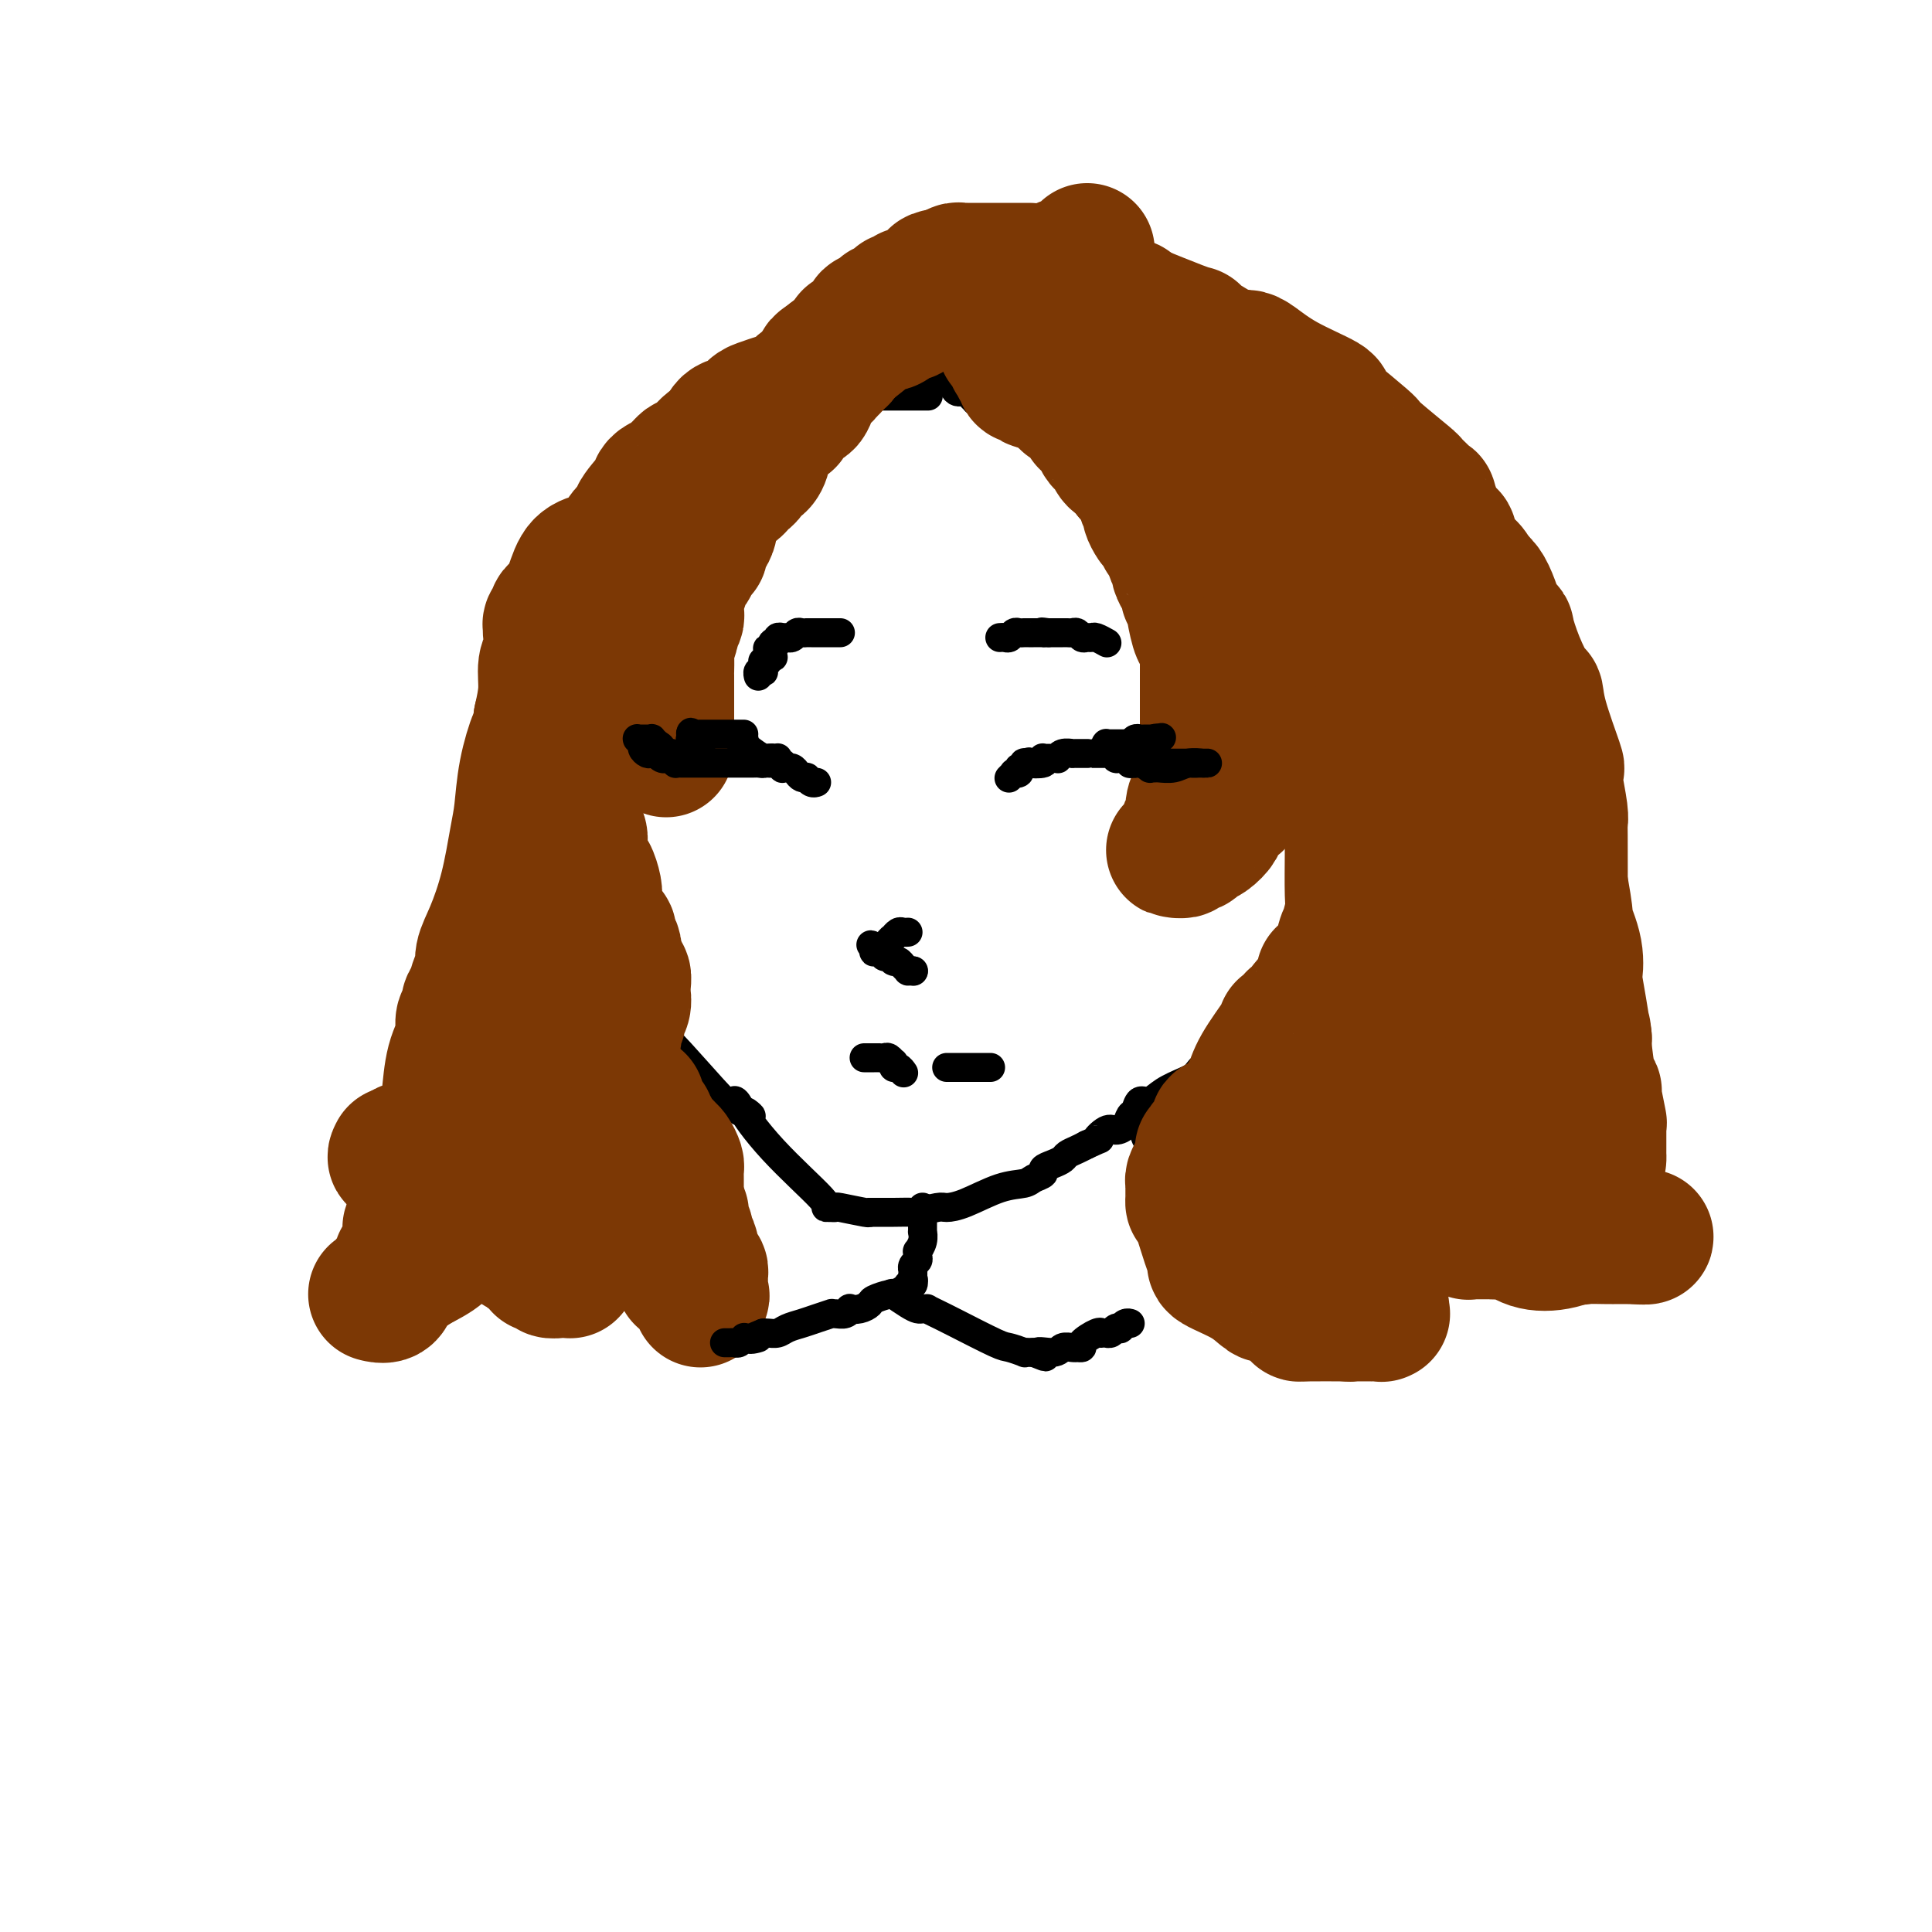 <svg viewBox='0 0 400 400' version='1.1' xmlns='http://www.w3.org/2000/svg' xmlns:xlink='http://www.w3.org/1999/xlink'><g fill='none' stroke='#000000' stroke-width='6' stroke-linecap='round' stroke-linejoin='round'><path d='M196,75c0.000,0.000 0.100,0.100 0.1,0.1'/><path d='M193,78c-0.122,-0.008 -0.244,-0.016 0,0c0.244,0.016 0.853,0.058 1,0c0.147,-0.058 -0.168,-0.214 0,0c0.168,0.214 0.817,0.797 1,1c0.183,0.203 -0.102,0.025 0,0c0.102,-0.025 0.590,0.101 1,0c0.410,-0.101 0.741,-0.430 1,0c0.259,0.430 0.446,1.617 1,2c0.554,0.383 1.474,-0.040 2,0c0.526,0.040 0.658,0.544 1,1c0.342,0.456 0.893,0.865 1,1c0.107,0.135 -0.229,-0.005 0,0c0.229,0.005 1.023,0.155 1,0c-0.023,-0.155 -0.864,-0.616 0,0c0.864,0.616 3.432,2.308 6,4'/><path d='M209,87c3.498,1.785 4.244,1.746 5,2c0.756,0.254 1.523,0.801 2,1c0.477,0.199 0.665,0.051 1,0c0.335,-0.051 0.817,-0.005 1,0c0.183,0.005 0.066,-0.029 0,0c-0.066,0.029 -0.082,0.122 0,0c0.082,-0.122 0.263,-0.461 1,0c0.737,0.461 2.029,1.720 3,3c0.971,1.280 1.619,2.582 3,4c1.381,1.418 3.495,2.953 5,4c1.505,1.047 2.400,1.606 3,2c0.600,0.394 0.905,0.621 1,1c0.095,0.379 -0.020,0.909 0,1c0.020,0.091 0.176,-0.256 1,0c0.824,0.256 2.316,1.115 3,2c0.684,0.885 0.561,1.795 1,2c0.439,0.205 1.442,-0.295 2,0c0.558,0.295 0.671,1.387 1,2c0.329,0.613 0.873,0.749 1,1c0.127,0.251 -0.163,0.617 0,1c0.163,0.383 0.778,0.784 1,1c0.222,0.216 0.049,0.247 0,0c-0.049,-0.247 0.026,-0.770 1,0c0.974,0.770 2.849,2.835 4,4c1.151,1.165 1.579,1.429 2,2c0.421,0.571 0.835,1.449 1,2c0.165,0.551 0.083,0.776 0,1'/><path d='M252,123c4.820,4.610 1.869,1.136 1,0c-0.869,-1.136 0.345,0.065 1,1c0.655,0.935 0.753,1.605 1,2c0.247,0.395 0.643,0.514 1,1c0.357,0.486 0.676,1.338 1,2c0.324,0.662 0.654,1.135 1,2c0.346,0.865 0.710,2.124 1,3c0.290,0.876 0.507,1.371 1,2c0.493,0.629 1.263,1.392 2,2c0.737,0.608 1.441,1.062 2,2c0.559,0.938 0.973,2.360 2,4c1.027,1.640 2.668,3.499 4,6c1.332,2.501 2.356,5.644 3,7c0.644,1.356 0.907,0.925 1,1c0.093,0.075 0.015,0.656 0,1c-0.015,0.344 0.035,0.452 0,1c-0.035,0.548 -0.153,1.537 0,2c0.153,0.463 0.577,0.399 1,1c0.423,0.601 0.846,1.867 1,3c0.154,1.133 0.041,2.133 0,3c-0.041,0.867 -0.008,1.600 0,2c0.008,0.400 -0.008,0.467 0,1c0.008,0.533 0.041,1.533 0,2c-0.041,0.467 -0.154,0.400 0,1c0.154,0.600 0.577,1.865 1,3c0.423,1.135 0.845,2.139 1,3c0.155,0.861 0.041,1.579 0,2c-0.041,0.421 -0.011,0.546 0,1c0.011,0.454 0.003,1.238 0,2c-0.003,0.762 -0.001,1.504 0,2c0.001,0.496 0.000,0.748 0,1'/><path d='M278,189c0.774,4.844 0.207,0.955 0,0c-0.207,-0.955 -0.056,1.024 0,2c0.056,0.976 0.015,0.948 0,1c-0.015,0.052 -0.004,0.185 0,1c0.004,0.815 0.001,2.312 0,3c-0.001,0.688 -0.001,0.567 0,1c0.001,0.433 0.001,1.422 0,2c-0.001,0.578 -0.004,0.746 0,1c0.004,0.254 0.016,0.593 0,1c-0.016,0.407 -0.061,0.883 0,1c0.061,0.117 0.226,-0.123 0,0c-0.226,0.123 -0.844,0.610 -1,1c-0.156,0.390 0.151,0.682 0,1c-0.151,0.318 -0.758,0.662 -1,1c-0.242,0.338 -0.117,0.669 0,1c0.117,0.331 0.228,0.663 0,1c-0.228,0.337 -0.793,0.679 -1,1c-0.207,0.321 -0.055,0.622 0,1c0.055,0.378 0.015,0.832 0,1c-0.015,0.168 -0.004,0.048 0,0c0.004,-0.048 0.002,-0.024 0,0'/><path d='M192,82c-0.054,0.000 -0.107,0.000 0,0c0.107,-0.000 0.376,-0.000 0,0c-0.376,0.000 -1.396,0.000 -2,0c-0.604,-0.000 -0.791,-0.000 -1,0c-0.209,0.000 -0.441,0.000 -1,0c-0.559,-0.000 -1.445,-0.000 -2,0c-0.555,0.000 -0.779,0.000 -1,0c-0.221,-0.000 -0.441,-0.000 -1,0c-0.559,0.000 -1.458,0.000 -2,0c-0.542,-0.000 -0.725,-0.000 -1,0c-0.275,0.000 -0.640,0.000 -1,0c-0.360,-0.000 -0.715,-0.001 -1,0c-0.285,0.001 -0.500,0.004 -1,0c-0.500,-0.004 -1.284,-0.015 -2,0c-0.716,0.015 -1.362,0.056 -2,0c-0.638,-0.056 -1.268,-0.208 -2,0c-0.732,0.208 -1.567,0.777 -2,1c-0.433,0.223 -0.463,0.098 -1,0c-0.537,-0.098 -1.582,-0.171 -2,0c-0.418,0.171 -0.209,0.585 0,1'/><path d='M167,84c-3.988,0.547 -1.457,0.916 -1,1c0.457,0.084 -1.158,-0.117 -2,0c-0.842,0.117 -0.911,0.552 -1,1c-0.089,0.448 -0.200,0.908 -1,1c-0.800,0.092 -2.290,-0.184 -3,0c-0.710,0.184 -0.640,0.828 -1,1c-0.360,0.172 -1.151,-0.126 -2,0c-0.849,0.126 -1.756,0.678 -2,1c-0.244,0.322 0.177,0.415 0,1c-0.177,0.585 -0.951,1.662 -2,2c-1.049,0.338 -2.374,-0.063 -3,0c-0.626,0.063 -0.553,0.591 -1,1c-0.447,0.409 -1.415,0.701 -2,1c-0.585,0.299 -0.788,0.606 -1,1c-0.212,0.394 -0.435,0.875 -1,1c-0.565,0.125 -1.474,-0.107 -2,0c-0.526,0.107 -0.669,0.553 -1,1c-0.331,0.447 -0.850,0.895 -1,1c-0.150,0.105 0.068,-0.133 0,0c-0.068,0.133 -0.421,0.635 -1,1c-0.579,0.365 -1.382,0.591 -2,1c-0.618,0.409 -1.050,1.000 -1,1c0.050,-0.000 0.584,-0.591 0,0c-0.584,0.591 -2.284,2.365 -3,3c-0.716,0.635 -0.448,0.132 -1,1c-0.552,0.868 -1.923,3.108 -3,4c-1.077,0.892 -1.860,0.438 -2,1c-0.140,0.562 0.365,2.140 0,3c-0.365,0.860 -1.598,1.001 -2,1c-0.402,-0.001 0.028,-0.143 0,0c-0.028,0.143 -0.514,0.572 -1,1'/><path d='M124,115c-2.887,2.878 -1.603,1.073 -1,1c0.603,-0.073 0.527,1.584 0,2c-0.527,0.416 -1.504,-0.410 -2,0c-0.496,0.410 -0.510,2.057 -1,3c-0.490,0.943 -1.454,1.184 -2,2c-0.546,0.816 -0.672,2.208 -1,3c-0.328,0.792 -0.857,0.985 -1,1c-0.143,0.015 0.098,-0.149 0,0c-0.098,0.149 -0.537,0.611 -1,1c-0.463,0.389 -0.950,0.704 -1,1c-0.050,0.296 0.337,0.573 0,1c-0.337,0.427 -1.397,1.003 -2,2c-0.603,0.997 -0.750,2.415 -1,3c-0.250,0.585 -0.603,0.338 -1,1c-0.397,0.662 -0.838,2.233 -1,3c-0.162,0.767 -0.043,0.730 0,1c0.043,0.270 0.012,0.848 0,1c-0.012,0.152 -0.003,-0.122 0,0c0.003,0.122 -0.000,0.641 0,1c0.000,0.359 0.004,0.557 0,1c-0.004,0.443 -0.015,1.130 0,2c0.015,0.870 0.057,1.925 0,3c-0.057,1.075 -0.211,2.172 0,3c0.211,0.828 0.788,1.387 1,2c0.212,0.613 0.060,1.281 0,2c-0.060,0.719 -0.027,1.489 0,2c0.027,0.511 0.049,0.761 0,1c-0.049,0.239 -0.168,0.466 0,1c0.168,0.534 0.622,1.375 1,2c0.378,0.625 0.679,1.036 1,2c0.321,0.964 0.660,2.482 1,4'/><path d='M113,167c0.846,4.918 0.961,3.212 1,3c0.039,-0.212 0.001,1.070 0,2c-0.001,0.930 0.036,1.508 0,2c-0.036,0.492 -0.146,0.898 0,1c0.146,0.102 0.549,-0.099 1,0c0.451,0.099 0.950,0.500 1,1c0.050,0.500 -0.351,1.100 0,2c0.351,0.900 1.453,2.101 2,3c0.547,0.899 0.539,1.498 1,3c0.461,1.502 1.391,3.909 2,5c0.609,1.091 0.899,0.866 1,1c0.101,0.134 0.015,0.628 0,1c-0.015,0.372 0.042,0.620 0,1c-0.042,0.380 -0.182,0.890 0,1c0.182,0.110 0.686,-0.179 1,0c0.314,0.179 0.438,0.825 0,0c-0.438,-0.825 -1.438,-3.121 0,0c1.438,3.121 5.314,11.659 7,15c1.686,3.341 1.184,1.484 1,1c-0.184,-0.484 -0.048,0.406 0,1c0.048,0.594 0.010,0.893 0,1c-0.010,0.107 0.009,0.022 0,0c-0.009,-0.022 -0.046,0.021 0,0c0.046,-0.021 0.174,-0.104 1,0c0.826,0.104 2.350,0.396 6,4c3.650,3.604 9.426,10.521 12,13c2.574,2.479 1.948,0.520 2,0c0.052,-0.520 0.783,0.398 1,1c0.217,0.602 -0.081,0.886 0,1c0.081,0.114 0.540,0.057 1,0'/><path d='M154,230c3.353,2.608 0.237,-0.373 0,0c-0.237,0.373 2.405,4.100 6,8c3.595,3.900 8.144,7.974 10,10c1.856,2.026 1.018,2.006 1,2c-0.018,-0.006 0.784,0.002 1,0c0.216,-0.002 -0.152,-0.015 0,0c0.152,0.015 0.825,0.056 1,0c0.175,-0.056 -0.149,-0.211 1,0c1.149,0.211 3.770,0.789 5,1c1.230,0.211 1.068,0.057 1,0c-0.068,-0.057 -0.044,-0.015 0,0c0.044,0.015 0.106,0.004 0,0c-0.106,-0.004 -0.381,-0.001 0,0c0.381,0.001 1.419,0.001 2,0c0.581,-0.001 0.705,-0.004 1,0c0.295,0.004 0.760,0.015 2,0c1.240,-0.015 3.256,-0.058 4,0c0.744,0.058 0.217,0.215 1,0c0.783,-0.215 2.875,-0.803 4,-1c1.125,-0.197 1.284,-0.003 2,0c0.716,0.003 1.990,-0.184 4,-1c2.010,-0.816 4.758,-2.260 7,-3c2.242,-0.740 3.980,-0.776 5,-1c1.020,-0.224 1.324,-0.637 2,-1c0.676,-0.363 1.724,-0.674 2,-1c0.276,-0.326 -0.221,-0.665 0,-1c0.221,-0.335 1.162,-0.667 2,-1c0.838,-0.333 1.575,-0.667 2,-1c0.425,-0.333 0.537,-0.667 1,-1c0.463,-0.333 1.275,-0.667 2,-1c0.725,-0.333 1.362,-0.667 2,-1'/><path d='M225,237c4.224,-1.959 2.283,-0.858 2,-1c-0.283,-0.142 1.090,-1.528 2,-2c0.910,-0.472 1.356,-0.029 2,0c0.644,0.029 1.484,-0.355 2,-1c0.516,-0.645 0.706,-1.552 1,-2c0.294,-0.448 0.691,-0.438 1,-1c0.309,-0.562 0.531,-1.695 1,-2c0.469,-0.305 1.186,0.217 2,0c0.814,-0.217 1.724,-1.173 3,-2c1.276,-0.827 2.918,-1.526 4,-2c1.082,-0.474 1.603,-0.723 2,-1c0.397,-0.277 0.670,-0.582 1,-1c0.330,-0.418 0.718,-0.947 1,-1c0.282,-0.053 0.460,0.371 1,0c0.540,-0.371 1.443,-1.538 2,-2c0.557,-0.462 0.769,-0.221 1,0c0.231,0.221 0.482,0.421 1,0c0.518,-0.421 1.305,-1.462 2,-2c0.695,-0.538 1.299,-0.574 2,-1c0.701,-0.426 1.498,-1.242 2,-2c0.502,-0.758 0.708,-1.459 1,-2c0.292,-0.541 0.671,-0.923 1,-1c0.329,-0.077 0.609,0.152 1,0c0.391,-0.152 0.893,-0.686 1,-1c0.107,-0.314 -0.182,-0.410 0,-1c0.182,-0.590 0.833,-1.675 1,-2c0.167,-0.325 -0.151,0.109 0,0c0.151,-0.109 0.773,-0.761 1,-1c0.227,-0.239 0.061,-0.064 0,0c-0.061,0.064 -0.017,0.018 0,0c0.017,-0.018 0.009,-0.009 0,0'/><path d='M191,250c-0.000,-0.006 -0.000,-0.012 0,0c0.000,0.012 0.000,0.041 0,0c-0.000,-0.041 -0.000,-0.153 0,0c0.000,0.153 0.000,0.571 0,1c-0.000,0.429 -0.000,0.870 0,1c0.000,0.130 0.001,-0.051 0,0c-0.001,0.051 -0.004,0.333 0,1c0.004,0.667 0.015,1.719 0,2c-0.015,0.281 -0.057,-0.209 0,0c0.057,0.209 0.212,1.117 0,2c-0.212,0.883 -0.793,1.742 -1,2c-0.207,0.258 -0.041,-0.084 0,0c0.041,0.084 -0.041,0.596 0,1c0.041,0.404 0.207,0.700 0,1c-0.207,0.300 -0.788,0.602 -1,1c-0.212,0.398 -0.057,0.890 0,1c0.057,0.110 0.015,-0.163 0,0c-0.015,0.163 -0.004,0.761 0,1c0.004,0.239 0.002,0.120 0,0'/><path d='M189,264c-0.326,2.327 -0.140,1.146 0,1c0.140,-0.146 0.233,0.744 0,1c-0.233,0.256 -0.794,-0.124 -1,0c-0.206,0.124 -0.059,0.750 0,1c0.059,0.250 0.029,0.125 0,0'/><path d='M236,229c0.000,0.033 0.000,0.065 0,0c-0.000,-0.065 -0.000,-0.229 0,0c0.000,0.229 0.000,0.850 0,1c-0.000,0.150 -0.000,-0.171 0,0c0.000,0.171 0.000,0.834 0,1c-0.000,0.166 -0.001,-0.166 0,0c0.001,0.166 0.004,0.828 0,1c-0.004,0.172 -0.015,-0.146 0,0c0.015,0.146 0.057,0.757 0,1c-0.057,0.243 -0.212,0.120 0,0c0.212,-0.120 0.793,-0.235 1,0c0.207,0.235 0.041,0.820 0,1c-0.041,0.180 0.041,-0.043 0,0c-0.041,0.043 -0.207,0.354 0,1c0.207,0.646 0.788,1.627 1,2c0.212,0.373 0.057,0.139 0,0c-0.057,-0.139 -0.015,-0.182 0,0c0.015,0.182 0.004,0.587 0,1c-0.004,0.413 -0.001,0.832 0,1c0.001,0.168 0.001,0.084 0,0'/><path d='M238,239c0.309,1.713 0.083,0.994 0,1c-0.083,0.006 -0.023,0.737 0,1c0.023,0.263 0.010,0.059 0,0c-0.010,-0.059 -0.017,0.027 0,0c0.017,-0.027 0.057,-0.166 0,0c-0.057,0.166 -0.212,0.635 0,1c0.212,0.365 0.792,0.624 1,1c0.208,0.376 0.045,0.870 0,1c-0.045,0.130 0.027,-0.102 0,0c-0.027,0.102 -0.152,0.538 0,1c0.152,0.462 0.581,0.951 1,1c0.419,0.049 0.829,-0.341 1,0c0.171,0.341 0.102,1.415 0,2c-0.102,0.585 -0.238,0.682 0,1c0.238,0.318 0.848,0.859 1,1c0.152,0.141 -0.155,-0.116 0,0c0.155,0.116 0.774,0.604 1,1c0.226,0.396 0.061,0.698 0,1c-0.061,0.302 -0.016,0.603 0,1c0.016,0.397 0.004,0.891 0,1c-0.004,0.109 -0.001,-0.167 0,0c0.001,0.167 0.000,0.777 0,1c-0.000,0.223 -0.000,0.060 0,0c0.000,-0.060 0.000,-0.016 0,0c-0.000,0.016 -0.000,0.004 0,0c0.000,-0.004 0.000,-0.001 0,0c-0.000,0.001 -0.000,0.000 0,0c0.000,-0.000 0.000,-0.000 0,0c-0.000,0.000 -0.000,0.000 0,0'/><path d='M243,255c0.833,2.667 0.417,1.333 0,0'/></g>
<g fill='none' stroke='#7C3805' stroke-width='28' stroke-linecap='round' stroke-linejoin='round'><path d='M225,52c-0.026,0.025 -0.052,0.049 0,0c0.052,-0.049 0.183,-0.173 0,0c-0.183,0.173 -0.681,0.641 -1,1c-0.319,0.359 -0.460,0.607 -1,1c-0.540,0.393 -1.479,0.930 -2,1c-0.521,0.070 -0.626,-0.327 -1,0c-0.374,0.327 -1.018,1.379 -2,2c-0.982,0.621 -2.301,0.810 -3,1c-0.699,0.190 -0.779,0.380 -1,1c-0.221,0.620 -0.585,1.672 -1,2c-0.415,0.328 -0.882,-0.066 -1,0c-0.118,0.066 0.113,0.591 0,1c-0.113,0.409 -0.570,0.702 -1,1c-0.430,0.298 -0.833,0.601 -1,1c-0.167,0.399 -0.096,0.895 0,1c0.096,0.105 0.219,-0.182 0,0c-0.219,0.182 -0.780,0.832 -1,1c-0.220,0.168 -0.098,-0.147 0,0c0.098,0.147 0.171,0.756 0,1c-0.171,0.244 -0.585,0.122 -1,0'/><path d='M208,67c-2.630,2.563 -0.705,1.470 0,1c0.705,-0.470 0.189,-0.318 0,0c-0.189,0.318 -0.051,0.803 0,1c0.051,0.197 0.014,0.105 0,0c-0.014,-0.105 -0.004,-0.224 0,0c0.004,0.224 0.001,0.792 0,1c-0.001,0.208 -0.000,0.056 0,0c0.000,-0.056 0.000,-0.016 0,0c-0.000,0.016 -0.000,0.008 0,0c0.000,-0.008 0.000,-0.016 0,0c-0.000,0.016 -0.001,0.056 0,0c0.001,-0.056 0.004,-0.207 0,0c-0.004,0.207 -0.016,0.773 0,1c0.016,0.227 0.061,0.116 0,0c-0.061,-0.116 -0.226,-0.238 0,0c0.226,0.238 0.844,0.834 1,1c0.156,0.166 -0.151,-0.100 0,0c0.151,0.100 0.759,0.565 1,1c0.241,0.435 0.116,0.838 0,1c-0.116,0.162 -0.224,0.081 0,0c0.224,-0.081 0.778,-0.163 1,0c0.222,0.163 0.111,0.569 0,1c-0.111,0.431 -0.222,0.886 0,1c0.222,0.114 0.777,-0.114 1,0c0.223,0.114 0.115,0.570 0,1c-0.115,0.430 -0.238,0.833 0,1c0.238,0.167 0.837,0.097 1,0c0.163,-0.097 -0.111,-0.222 0,0c0.111,0.222 0.607,0.791 1,1c0.393,0.209 0.684,0.060 1,0c0.316,-0.060 0.658,-0.030 1,0'/><path d='M216,79c1.238,1.858 0.335,0.502 0,0c-0.335,-0.502 -0.100,-0.148 0,0c0.100,0.148 0.065,0.092 0,0c-0.065,-0.092 -0.161,-0.221 0,0c0.161,0.221 0.579,0.791 1,1c0.421,0.209 0.844,0.056 1,0c0.156,-0.056 0.046,-0.016 0,0c-0.046,0.016 -0.027,0.008 0,0c0.027,-0.008 0.064,-0.017 0,0c-0.064,0.017 -0.228,0.060 0,0c0.228,-0.060 0.850,-0.223 1,0c0.150,0.223 -0.171,0.830 0,1c0.171,0.170 0.833,-0.099 1,0c0.167,0.099 -0.163,0.565 0,1c0.163,0.435 0.818,0.839 1,1c0.182,0.161 -0.110,0.080 0,0c0.110,-0.080 0.622,-0.157 1,0c0.378,0.157 0.622,0.549 1,1c0.378,0.451 0.889,0.961 1,1c0.111,0.039 -0.177,-0.394 0,0c0.177,0.394 0.821,1.615 1,2c0.179,0.385 -0.107,-0.065 0,0c0.107,0.065 0.606,0.646 1,1c0.394,0.354 0.682,0.480 1,1c0.318,0.520 0.666,1.435 1,2c0.334,0.565 0.653,0.781 1,1c0.347,0.219 0.720,0.440 1,1c0.280,0.560 0.467,1.459 1,2c0.533,0.541 1.413,0.722 2,1c0.587,0.278 0.882,0.651 1,1c0.118,0.349 0.059,0.675 0,1'/><path d='M234,98c3.481,3.528 3.185,2.847 3,3c-0.185,0.153 -0.257,1.140 0,2c0.257,0.860 0.843,1.592 1,2c0.157,0.408 -0.117,0.490 0,1c0.117,0.510 0.624,1.447 1,2c0.376,0.553 0.622,0.722 1,1c0.378,0.278 0.890,0.666 1,1c0.110,0.334 -0.180,0.615 0,1c0.180,0.385 0.832,0.876 1,1c0.168,0.124 -0.147,-0.117 0,0c0.147,0.117 0.757,0.594 1,1c0.243,0.406 0.120,0.741 0,1c-0.120,0.259 -0.238,0.440 0,1c0.238,0.560 0.833,1.498 1,2c0.167,0.502 -0.095,0.569 0,1c0.095,0.431 0.546,1.225 1,2c0.454,0.775 0.909,1.532 1,2c0.091,0.468 -0.183,0.648 0,1c0.183,0.352 0.823,0.875 1,1c0.177,0.125 -0.110,-0.149 0,1c0.110,1.149 0.618,3.721 1,5c0.382,1.279 0.638,1.264 1,2c0.362,0.736 0.829,2.221 1,3c0.171,0.779 0.046,0.851 0,1c-0.046,0.149 -0.012,0.374 0,1c0.012,0.626 0.003,1.652 0,2c-0.003,0.348 -0.001,0.019 0,1c0.001,0.981 0.000,3.273 0,5c-0.000,1.727 -0.000,2.888 0,4c0.000,1.112 0.000,2.175 0,3c-0.000,0.825 -0.000,1.413 0,2'/><path d='M250,154c0.049,3.282 0.172,1.987 0,2c-0.172,0.013 -0.637,1.335 -1,3c-0.363,1.665 -0.622,3.672 -1,5c-0.378,1.328 -0.876,1.978 -1,3c-0.124,1.022 0.124,2.416 0,3c-0.124,0.584 -0.622,0.356 -1,1c-0.378,0.644 -0.638,2.158 -1,3c-0.362,0.842 -0.828,1.010 -1,1c-0.172,-0.010 -0.051,-0.199 0,0c0.051,0.199 0.031,0.785 0,1c-0.031,0.215 -0.072,0.059 0,0c0.072,-0.059 0.257,-0.020 0,0c-0.257,0.020 -0.955,0.020 -1,0c-0.045,-0.020 0.565,-0.061 1,0c0.435,0.061 0.696,0.225 1,0c0.304,-0.225 0.650,-0.838 1,-1c0.350,-0.162 0.705,0.127 1,0c0.295,-0.127 0.529,-0.672 1,-1c0.471,-0.328 1.178,-0.440 2,-1c0.822,-0.560 1.761,-1.567 2,-2c0.239,-0.433 -0.220,-0.292 0,-1c0.220,-0.708 1.120,-2.266 2,-3c0.880,-0.734 1.741,-0.644 2,-1c0.259,-0.356 -0.085,-1.157 0,-2c0.085,-0.843 0.600,-1.727 1,-2c0.400,-0.273 0.686,0.065 1,0c0.314,-0.065 0.657,-0.532 1,-1'/><path d='M259,161c1.344,-2.049 0.206,-1.171 0,-1c-0.206,0.171 0.522,-0.367 1,-1c0.478,-0.633 0.706,-1.363 1,-2c0.294,-0.637 0.652,-1.181 1,-2c0.348,-0.819 0.684,-1.913 1,-3c0.316,-1.087 0.610,-2.166 1,-3c0.390,-0.834 0.875,-1.422 1,-2c0.125,-0.578 -0.110,-1.147 0,-2c0.110,-0.853 0.565,-1.991 1,-3c0.435,-1.009 0.849,-1.891 1,-3c0.151,-1.109 0.041,-2.447 0,-3c-0.041,-0.553 -0.011,-0.320 0,-1c0.011,-0.680 0.003,-2.272 0,-3c-0.003,-0.728 0.000,-0.591 0,-1c-0.000,-0.409 -0.004,-1.362 0,-2c0.004,-0.638 0.016,-0.959 0,-1c-0.016,-0.041 -0.061,0.200 0,0c0.061,-0.200 0.228,-0.840 0,-1c-0.228,-0.160 -0.850,0.159 -1,0c-0.150,-0.159 0.171,-0.796 0,-1c-0.171,-0.204 -0.834,0.026 -1,0c-0.166,-0.026 0.164,-0.307 0,-1c-0.164,-0.693 -0.823,-1.796 -1,-2c-0.177,-0.204 0.126,0.492 0,0c-0.126,-0.492 -0.682,-2.173 -1,-3c-0.318,-0.827 -0.400,-0.801 -1,-1c-0.600,-0.199 -1.719,-0.622 -2,-1c-0.281,-0.378 0.275,-0.709 0,-1c-0.275,-0.291 -1.382,-0.540 -2,-1c-0.618,-0.460 -0.748,-1.131 -1,-2c-0.252,-0.869 -0.626,-1.934 -1,-3'/><path d='M256,111c-1.718,-2.962 -0.513,-1.368 0,-1c0.513,0.368 0.333,-0.489 0,-1c-0.333,-0.511 -0.821,-0.676 -1,-1c-0.179,-0.324 -0.051,-0.807 0,-1c0.051,-0.193 0.026,-0.097 0,0'/><path d='M255,107c0.000,0.000 0.100,0.100 0.1,0.1'/><path d='M256,108c-0.012,-0.112 -0.023,-0.225 0,0c0.023,0.225 0.082,0.787 0,1c-0.082,0.213 -0.304,0.076 0,0c0.304,-0.076 1.136,-0.090 2,1c0.864,1.090 1.761,3.284 2,4c0.239,0.716 -0.181,-0.047 0,0c0.181,0.047 0.962,0.905 1,1c0.038,0.095 -0.666,-0.571 0,1c0.666,1.571 2.704,5.380 4,7c1.296,1.620 1.851,1.051 2,1c0.149,-0.051 -0.107,0.415 0,1c0.107,0.585 0.577,1.290 1,2c0.423,0.710 0.800,1.426 1,2c0.200,0.574 0.224,1.006 0,1c-0.224,-0.006 -0.697,-0.451 0,1c0.697,1.451 2.565,4.798 4,8c1.435,3.202 2.436,6.260 3,8c0.564,1.740 0.690,2.161 1,3c0.310,0.839 0.803,2.097 1,3c0.197,0.903 0.099,1.452 0,2'/><path d='M278,155c1.384,4.268 0.343,1.939 0,1c-0.343,-0.939 0.013,-0.487 0,0c-0.013,0.487 -0.396,1.009 0,4c0.396,2.991 1.570,8.452 2,11c0.430,2.548 0.115,2.184 0,2c-0.115,-0.184 -0.030,-0.190 0,0c0.030,0.190 0.004,0.574 0,1c-0.004,0.426 0.014,0.893 0,3c-0.014,2.107 -0.060,5.854 0,8c0.060,2.146 0.227,2.691 0,4c-0.227,1.309 -0.848,3.383 -1,4c-0.152,0.617 0.165,-0.223 0,0c-0.165,0.223 -0.814,1.510 -1,3c-0.186,1.490 0.090,3.184 0,4c-0.090,0.816 -0.545,0.755 -1,1c-0.455,0.245 -0.911,0.797 -1,1c-0.089,0.203 0.190,0.057 0,0c-0.190,-0.057 -0.850,-0.027 -1,0c-0.150,0.027 0.210,0.050 0,0c-0.210,-0.050 -0.988,-0.172 -1,0c-0.012,0.172 0.744,0.637 0,2c-0.744,1.363 -2.987,3.623 -4,5c-1.013,1.377 -0.797,1.872 -1,2c-0.203,0.128 -0.825,-0.110 -1,0c-0.175,0.110 0.096,0.568 0,1c-0.096,0.432 -0.561,0.838 -1,1c-0.439,0.162 -0.852,0.079 -1,0c-0.148,-0.079 -0.029,-0.155 0,0c0.029,0.155 -0.031,0.542 -1,2c-0.969,1.458 -2.848,3.988 -4,6c-1.152,2.012 -1.576,3.506 -2,5'/><path d='M259,226c-3.532,4.811 -2.863,3.839 -3,4c-0.137,0.161 -1.081,1.454 -2,2c-0.919,0.546 -1.814,0.346 -2,1c-0.186,0.654 0.339,2.161 0,3c-0.339,0.839 -1.540,1.011 -2,1c-0.460,-0.011 -0.179,-0.204 0,0c0.179,0.204 0.254,0.804 0,1c-0.254,0.196 -0.839,-0.011 -1,0c-0.161,0.011 0.100,0.239 0,1c-0.100,0.761 -0.563,2.054 -1,3c-0.437,0.946 -0.849,1.544 -1,2c-0.151,0.456 -0.041,0.768 0,1c0.041,0.232 0.012,0.382 0,1c-0.012,0.618 -0.007,1.702 0,2c0.007,0.298 0.016,-0.191 0,0c-0.016,0.191 -0.057,1.063 0,1c0.057,-0.063 0.213,-1.061 1,1c0.787,2.061 2.206,7.181 3,9c0.794,1.819 0.964,0.338 1,0c0.036,-0.338 -0.060,0.467 0,1c0.060,0.533 0.278,0.794 0,1c-0.278,0.206 -1.052,0.359 0,1c1.052,0.641 3.929,1.772 6,3c2.071,1.228 3.336,2.553 4,3c0.664,0.447 0.729,0.015 1,0c0.271,-0.015 0.749,0.388 2,1c1.251,0.612 3.274,1.432 4,2c0.726,0.568 0.153,0.884 0,1c-0.153,0.116 0.113,0.031 2,0c1.887,-0.031 5.396,-0.009 7,0c1.604,0.009 1.302,0.004 1,0'/><path d='M279,272c1.376,0.155 -0.183,0.041 0,0c0.183,-0.041 2.109,-0.011 3,0c0.891,0.011 0.746,0.003 1,0c0.254,-0.003 0.905,-0.001 1,0c0.095,0.001 -0.367,0.001 0,0c0.367,-0.001 1.562,-0.004 2,0c0.438,0.004 0.118,0.015 0,0c-0.118,-0.015 -0.035,-0.057 0,0c0.035,0.057 0.021,0.211 0,0c-0.021,-0.211 -0.048,-0.788 0,-1c0.048,-0.212 0.170,-0.060 0,0c-0.170,0.060 -0.633,0.027 -1,0c-0.367,-0.027 -0.637,-0.050 -1,0c-0.363,0.050 -0.819,0.171 -1,0c-0.181,-0.171 -0.087,-0.634 0,-1c0.087,-0.366 0.167,-0.634 0,-1c-0.167,-0.366 -0.581,-0.830 -1,-1c-0.419,-0.170 -0.844,-0.046 -1,0c-0.156,0.046 -0.045,0.013 0,0c0.045,-0.013 0.022,-0.007 0,0'/><path d='M281,268c-0.774,-0.559 -0.207,0.043 0,0c0.207,-0.043 0.056,-0.730 0,-1c-0.056,-0.270 -0.015,-0.125 0,0c0.015,0.125 0.004,0.228 0,0c-0.004,-0.228 0.000,-0.786 0,-1c-0.000,-0.214 -0.004,-0.084 0,0c0.004,0.084 0.015,0.122 0,0c-0.015,-0.122 -0.057,-0.404 0,0c0.057,0.404 0.211,1.496 1,-1c0.789,-2.496 2.212,-8.578 3,-11c0.788,-2.422 0.942,-1.184 1,-1c0.058,0.184 0.019,-0.685 0,-1c-0.019,-0.315 -0.020,-0.074 0,0c0.020,0.074 0.061,-0.019 0,0c-0.061,0.019 -0.223,0.148 0,0c0.223,-0.148 0.832,-0.575 1,-1c0.168,-0.425 -0.105,-0.849 0,-1c0.105,-0.151 0.590,-0.028 1,0c0.410,0.028 0.747,-0.038 1,0c0.253,0.038 0.421,0.181 1,0c0.579,-0.181 1.568,-0.688 2,-1c0.432,-0.312 0.307,-0.431 1,-1c0.693,-0.569 2.204,-1.589 3,-2c0.796,-0.411 0.878,-0.215 1,0c0.122,0.215 0.284,0.447 1,0c0.716,-0.447 1.984,-1.573 3,-2c1.016,-0.427 1.778,-0.156 2,0c0.222,0.156 -0.095,0.196 0,0c0.095,-0.196 0.603,-0.630 1,-1c0.397,-0.370 0.685,-0.677 1,-1c0.315,-0.323 0.658,-0.661 1,-1'/><path d='M306,241c3.125,-1.445 1.437,-0.059 1,0c-0.437,0.059 0.377,-1.209 1,-2c0.623,-0.791 1.057,-1.106 1,-1c-0.057,0.106 -0.603,0.633 0,0c0.603,-0.633 2.356,-2.425 3,-3c0.644,-0.575 0.181,0.066 1,-2c0.819,-2.066 2.921,-6.839 4,-9c1.079,-2.161 1.134,-1.711 1,-2c-0.134,-0.289 -0.457,-1.317 0,-3c0.457,-1.683 1.696,-4.020 2,-5c0.304,-0.980 -0.325,-0.602 0,-3c0.325,-2.398 1.604,-7.570 2,-10c0.396,-2.430 -0.090,-2.116 0,-3c0.090,-0.884 0.756,-2.964 1,-5c0.244,-2.036 0.066,-4.026 0,-4c-0.066,0.026 -0.021,2.068 0,-1c0.021,-3.068 0.019,-11.247 0,-15c-0.019,-3.753 -0.055,-3.078 0,-3c0.055,0.078 0.200,-0.439 0,-2c-0.200,-1.561 -0.747,-4.167 -1,-6c-0.253,-1.833 -0.213,-2.893 0,-3c0.213,-0.107 0.598,0.739 0,-1c-0.598,-1.739 -2.178,-6.064 -3,-9c-0.822,-2.936 -0.885,-4.484 -1,-5c-0.115,-0.516 -0.281,-0.002 -1,-1c-0.719,-0.998 -1.991,-3.510 -3,-6c-1.009,-2.490 -1.754,-4.957 -2,-6c-0.246,-1.043 0.006,-0.661 0,0c-0.006,0.661 -0.271,1.601 -1,0c-0.729,-1.601 -1.923,-5.743 -3,-8c-1.077,-2.257 -2.039,-2.628 -3,-3'/><path d='M305,120c-1.994,-3.936 -0.480,-1.776 0,-1c0.480,0.776 -0.073,0.167 -1,-1c-0.927,-1.167 -2.228,-2.892 -3,-4c-0.772,-1.108 -1.015,-1.599 -1,-2c0.015,-0.401 0.289,-0.712 0,-1c-0.289,-0.288 -1.142,-0.553 -2,-2c-0.858,-1.447 -1.723,-4.076 -2,-5c-0.277,-0.924 0.033,-0.142 0,0c-0.033,0.142 -0.408,-0.357 -1,-1c-0.592,-0.643 -1.402,-1.430 -2,-2c-0.598,-0.570 -0.984,-0.924 -1,-1c-0.016,-0.076 0.337,0.124 -1,-1c-1.337,-1.124 -4.364,-3.572 -6,-5c-1.636,-1.428 -1.880,-1.836 -2,-2c-0.120,-0.164 -0.117,-0.083 0,0c0.117,0.083 0.346,0.169 -1,-1c-1.346,-1.169 -4.269,-3.591 -6,-5c-1.731,-1.409 -2.270,-1.803 -2,-2c0.270,-0.197 1.351,-0.196 0,-1c-1.351,-0.804 -5.132,-2.413 -8,-4c-2.868,-1.587 -4.822,-3.154 -6,-4c-1.178,-0.846 -1.581,-0.973 -2,-1c-0.419,-0.027 -0.855,0.045 -1,0c-0.145,-0.045 -0.001,-0.208 0,0c0.001,0.208 -0.142,0.788 -2,0c-1.858,-0.788 -5.430,-2.944 -7,-4c-1.570,-1.056 -1.139,-1.012 -1,-1c0.139,0.012 -0.014,-0.007 0,0c0.014,0.007 0.196,0.040 0,0c-0.196,-0.040 -0.770,-0.154 -3,-1c-2.230,-0.846 -6.115,-2.423 -10,-4'/><path d='M234,64c-6.431,-3.321 -2.507,-1.622 -1,-1c1.507,0.622 0.599,0.168 0,0c-0.599,-0.168 -0.888,-0.052 -1,0c-0.112,0.052 -0.048,0.038 0,0c0.048,-0.038 0.079,-0.101 0,0c-0.079,0.101 -0.270,0.367 -1,0c-0.730,-0.367 -2.001,-1.366 -4,-2c-1.999,-0.634 -4.728,-0.902 -6,-1c-1.272,-0.098 -1.089,-0.027 -1,0c0.089,0.027 0.083,0.011 0,0c-0.083,-0.011 -0.244,-0.017 0,0c0.244,0.017 0.892,0.056 1,0c0.108,-0.056 -0.325,-0.208 0,0c0.325,0.208 1.406,0.778 2,1c0.594,0.222 0.699,0.098 1,0c0.301,-0.098 0.797,-0.171 1,0c0.203,0.171 0.113,0.585 0,1c-0.113,0.415 -0.248,0.832 0,1c0.248,0.168 0.879,0.089 2,1c1.121,0.911 2.730,2.813 4,4c1.270,1.187 2.199,1.661 3,2c0.801,0.339 1.472,0.545 2,1c0.528,0.455 0.912,1.161 2,2c1.088,0.839 2.879,1.813 4,3c1.121,1.187 1.571,2.589 2,3c0.429,0.411 0.837,-0.168 1,0c0.163,0.168 0.082,1.084 0,2'/><path d='M245,81c4.085,3.621 2.299,2.175 2,2c-0.299,-0.175 0.889,0.921 2,2c1.111,1.079 2.146,2.140 3,3c0.854,0.860 1.526,1.518 2,2c0.474,0.482 0.750,0.787 1,1c0.250,0.213 0.475,0.335 2,2c1.525,1.665 4.352,4.874 6,7c1.648,2.126 2.119,3.170 4,6c1.881,2.830 5.172,7.447 9,12c3.828,4.553 8.193,9.042 11,12c2.807,2.958 4.055,4.384 5,6c0.945,1.616 1.587,3.421 2,4c0.413,0.579 0.597,-0.066 1,0c0.403,0.066 1.026,0.845 1,1c-0.026,0.155 -0.702,-0.313 0,3c0.702,3.313 2.783,10.408 4,14c1.217,3.592 1.569,3.683 2,4c0.431,0.317 0.941,0.861 1,1c0.059,0.139 -0.334,-0.127 0,1c0.334,1.127 1.396,3.647 2,6c0.604,2.353 0.751,4.538 1,7c0.249,2.462 0.600,5.201 1,8c0.400,2.799 0.850,5.657 1,7c0.150,1.343 0.002,1.172 0,3c-0.002,1.828 0.144,5.656 0,8c-0.144,2.344 -0.578,3.202 -1,4c-0.422,0.798 -0.831,1.534 -1,2c-0.169,0.466 -0.097,0.661 0,1c0.097,0.339 0.218,0.822 0,1c-0.218,0.178 -0.777,0.051 -1,0c-0.223,-0.051 -0.112,-0.025 0,0'/><path d='M305,211c-0.750,1.836 -1.126,2.427 -2,3c-0.874,0.573 -2.246,1.127 -4,3c-1.754,1.873 -3.891,5.066 -6,7c-2.109,1.934 -4.190,2.610 -6,4c-1.810,1.390 -3.350,3.496 -5,5c-1.650,1.504 -3.411,2.407 -4,3c-0.589,0.593 -0.004,0.878 0,1c0.004,0.122 -0.571,0.083 -1,0c-0.429,-0.083 -0.713,-0.210 -1,0c-0.287,0.210 -0.578,0.758 -1,1c-0.422,0.242 -0.975,0.179 -1,0c-0.025,-0.179 0.477,-0.474 0,0c-0.477,0.474 -1.932,1.717 -3,3c-1.068,1.283 -1.750,2.607 -2,3c-0.250,0.393 -0.067,-0.143 0,0c0.067,0.143 0.018,0.965 0,2c-0.018,1.035 -0.005,2.281 0,3c0.005,0.719 0.003,0.909 0,1c-0.003,0.091 -0.008,0.084 0,0c0.008,-0.084 0.029,-0.243 0,0c-0.029,0.243 -0.109,0.888 0,1c0.109,0.112 0.408,-0.310 1,0c0.592,0.310 1.478,1.351 2,2c0.522,0.649 0.680,0.907 1,1c0.320,0.093 0.803,0.022 1,0c0.197,-0.022 0.110,0.006 0,0c-0.110,-0.006 -0.242,-0.046 0,0c0.242,0.046 0.859,0.177 1,0c0.141,-0.177 -0.193,-0.663 0,-1c0.193,-0.337 0.912,-0.525 2,-3c1.088,-2.475 2.544,-7.238 4,-12'/><path d='M281,238c1.349,-4.399 1.721,-7.395 2,-10c0.279,-2.605 0.466,-4.819 1,-8c0.534,-3.181 1.415,-7.330 2,-10c0.585,-2.670 0.875,-3.863 1,-5c0.125,-1.137 0.087,-2.218 0,-3c-0.087,-0.782 -0.221,-1.264 0,-2c0.221,-0.736 0.797,-1.725 1,-2c0.203,-0.275 0.034,0.165 0,0c-0.034,-0.165 0.067,-0.934 0,-1c-0.067,-0.066 -0.301,0.573 0,0c0.301,-0.573 1.137,-2.357 2,-4c0.863,-1.643 1.752,-3.144 2,-4c0.248,-0.856 -0.144,-1.067 0,-1c0.144,0.067 0.823,0.413 1,0c0.177,-0.413 -0.149,-1.586 0,-2c0.149,-0.414 0.772,-0.068 1,0c0.228,0.068 0.062,-0.141 0,0c-0.062,0.141 -0.019,0.633 0,1c0.019,0.367 0.012,0.609 0,1c-0.012,0.391 -0.031,0.931 0,1c0.031,0.069 0.111,-0.332 0,0c-0.111,0.332 -0.415,1.397 0,2c0.415,0.603 1.547,0.744 2,1c0.453,0.256 0.226,0.628 0,1'/><path d='M296,193c0.585,1.491 0.549,1.720 1,2c0.451,0.280 1.389,0.611 2,1c0.611,0.389 0.896,0.836 1,1c0.104,0.164 0.028,0.044 0,0c-0.028,-0.044 -0.008,-0.012 0,0c0.008,0.012 0.003,0.003 0,0c-0.003,-0.003 -0.005,-0.001 0,0c0.005,0.001 0.015,0.000 0,0c-0.015,-0.000 -0.057,-0.000 0,0c0.057,0.000 0.211,0.000 1,0c0.789,-0.000 2.213,-0.000 3,0c0.787,0.000 0.935,0.000 1,0c0.065,-0.000 0.045,-0.000 0,0c-0.045,0.000 -0.117,0.000 0,0c0.117,-0.000 0.423,-0.000 1,0c0.577,0.000 1.425,0.000 2,0c0.575,-0.000 0.879,-0.000 1,0c0.121,0.000 0.061,0.000 0,0'/><path d='M309,197c1.862,0.559 0.015,-0.042 0,0c-0.015,0.042 1.800,0.728 3,1c1.200,0.272 1.786,0.128 2,0c0.214,-0.128 0.057,-0.242 0,0c-0.057,0.242 -0.015,0.839 0,1c0.015,0.161 0.002,-0.115 0,0c-0.002,0.115 0.007,0.619 0,1c-0.007,0.381 -0.030,0.637 0,1c0.030,0.363 0.113,0.832 0,1c-0.113,0.168 -0.423,0.034 0,1c0.423,0.966 1.577,3.032 2,4c0.423,0.968 0.113,0.836 0,1c-0.113,0.164 -0.030,0.622 0,1c0.030,0.378 0.008,0.674 0,1c-0.008,0.326 -0.001,0.680 0,1c0.001,0.320 -0.002,0.605 0,1c0.002,0.395 0.011,0.898 0,1c-0.011,0.102 -0.041,-0.198 0,0c0.041,0.198 0.155,0.893 0,1c-0.155,0.107 -0.577,-0.374 -1,1c-0.423,1.374 -0.846,4.604 -1,6c-0.154,1.396 -0.041,0.960 0,1c0.041,0.040 0.008,0.558 0,1c-0.008,0.442 0.008,0.809 0,1c-0.008,0.191 -0.041,0.205 0,0c0.041,-0.205 0.154,-0.630 0,0c-0.154,0.630 -0.577,2.315 -1,4'/><path d='M313,228c-0.464,3.197 -0.124,0.689 0,0c0.124,-0.689 0.033,0.440 0,1c-0.033,0.560 -0.009,0.552 0,0c0.009,-0.552 0.002,-1.648 0,0c-0.002,1.648 -0.001,6.039 0,9c0.001,2.961 0.001,4.492 0,5c-0.001,0.508 -0.004,-0.006 0,0c0.004,0.006 0.016,0.533 0,1c-0.016,0.467 -0.061,0.872 0,1c0.061,0.128 0.227,-0.023 1,1c0.773,1.023 2.152,3.220 3,4c0.848,0.780 1.165,0.142 1,0c-0.165,-0.142 -0.810,0.211 0,1c0.810,0.789 3.076,2.015 5,3c1.924,0.985 3.505,1.728 4,2c0.495,0.272 -0.098,0.073 1,0c1.098,-0.073 3.887,-0.020 5,0c1.113,0.020 0.551,0.005 1,0c0.449,-0.005 1.910,-0.001 3,0c1.090,0.001 1.809,0.000 2,0c0.191,-0.000 -0.145,-0.000 0,0c0.145,0.000 0.770,0.000 1,0c0.230,-0.000 0.066,-0.000 0,0c-0.066,0.000 -0.033,0.000 0,0'/><path d='M340,256c1.853,0.063 -0.015,0.220 -1,0c-0.985,-0.220 -1.089,-0.817 -1,-1c0.089,-0.183 0.369,0.049 -1,0c-1.369,-0.049 -4.388,-0.377 -7,0c-2.612,0.377 -4.818,1.460 -7,2c-2.182,0.540 -4.340,0.537 -6,0c-1.660,-0.537 -2.823,-1.608 -4,-2c-1.177,-0.392 -2.367,-0.105 -3,0c-0.633,0.105 -0.709,0.028 -1,0c-0.291,-0.028 -0.796,-0.008 -1,0c-0.204,0.008 -0.106,0.002 0,0c0.106,-0.002 0.221,-0.001 0,0c-0.221,0.001 -0.776,0.000 -1,0c-0.224,-0.000 -0.117,-0.000 0,0c0.117,0.000 0.242,-0.000 0,0c-0.242,0.000 -0.853,0.000 -1,0c-0.147,-0.000 0.171,-0.000 0,0c-0.171,0.000 -0.830,0.001 -1,0c-0.170,-0.001 0.151,-0.004 0,0c-0.151,0.004 -0.773,0.016 -1,0c-0.227,-0.016 -0.058,-0.060 0,0c0.058,0.060 0.005,0.222 0,0c-0.005,-0.222 0.037,-0.829 0,-1c-0.037,-0.171 -0.153,0.094 0,0c0.153,-0.094 0.577,-0.547 1,-1'/><path d='M305,253c-1.843,-0.619 -0.451,-0.166 0,0c0.451,0.166 -0.039,0.044 0,0c0.039,-0.044 0.605,-0.012 1,0c0.395,0.012 0.618,0.003 1,0c0.382,-0.003 0.925,-0.001 1,0c0.075,0.001 -0.316,0.001 0,0c0.316,-0.001 1.338,-0.001 2,0c0.662,0.001 0.963,0.004 1,0c0.037,-0.004 -0.191,-0.015 0,0c0.191,0.015 0.801,0.056 1,0c0.199,-0.056 -0.014,-0.207 0,0c0.014,0.207 0.253,0.773 1,1c0.747,0.227 2.001,0.114 3,0c0.999,-0.114 1.744,-0.231 2,0c0.256,0.231 0.023,0.808 0,1c-0.023,0.192 0.166,-0.001 0,0c-0.166,0.001 -0.685,0.197 0,0c0.685,-0.197 2.576,-0.788 4,-1c1.424,-0.212 2.382,-0.047 3,0c0.618,0.047 0.897,-0.026 1,0c0.103,0.026 0.029,0.150 0,0c-0.029,-0.150 -0.015,-0.575 0,-1'/><path d='M326,253c3.475,-0.012 1.663,-0.042 1,0c-0.663,0.042 -0.178,0.156 0,0c0.178,-0.156 0.048,-0.584 0,-1c-0.048,-0.416 -0.016,-0.822 0,-1c0.016,-0.178 0.015,-0.129 0,0c-0.015,0.129 -0.042,0.337 0,0c0.042,-0.337 0.155,-1.219 0,-1c-0.155,0.219 -0.577,1.538 0,0c0.577,-1.538 2.155,-5.931 3,-8c0.845,-2.069 0.959,-1.812 1,-2c0.041,-0.188 0.011,-0.822 0,-1c-0.011,-0.178 -0.003,0.100 0,0c0.003,-0.100 0.001,-0.576 0,-1c-0.001,-0.424 -0.001,-0.794 0,-1c0.001,-0.206 0.001,-0.246 0,-1c-0.001,-0.754 -0.004,-2.221 0,-3c0.004,-0.779 0.015,-0.869 0,-1c-0.015,-0.131 -0.057,-0.302 0,0c0.057,0.302 0.212,1.076 0,0c-0.212,-1.076 -0.792,-4.002 -1,-5c-0.208,-0.998 -0.046,-0.067 0,0c0.046,0.067 -0.026,-0.728 0,-1c0.026,-0.272 0.151,-0.020 0,0c-0.151,0.020 -0.576,-0.190 -1,-2c-0.424,-1.810 -0.845,-5.218 -1,-7c-0.155,-1.782 -0.044,-1.938 0,-2c0.044,-0.062 0.022,-0.031 0,0'/><path d='M328,215c-0.420,-3.441 0.031,-0.043 0,0c-0.031,0.043 -0.542,-3.270 -1,-6c-0.458,-2.730 -0.862,-4.879 -1,-6c-0.138,-1.121 -0.009,-1.214 0,-1c0.009,0.214 -0.103,0.736 0,0c0.103,-0.736 0.421,-2.728 0,-5c-0.421,-2.272 -1.582,-4.822 -2,-6c-0.418,-1.178 -0.095,-0.984 0,-1c0.095,-0.016 -0.038,-0.241 0,0c0.038,0.241 0.248,0.948 0,-1c-0.248,-1.948 -0.953,-6.551 -2,-10c-1.047,-3.449 -2.437,-5.743 -3,-7c-0.563,-1.257 -0.299,-1.476 0,-1c0.299,0.476 0.635,1.647 0,0c-0.635,-1.647 -2.240,-6.112 -3,-8c-0.760,-1.888 -0.676,-1.198 -1,-1c-0.324,0.198 -1.057,-0.094 -1,0c0.057,0.094 0.905,0.575 0,-2c-0.905,-2.575 -3.563,-8.207 -5,-11c-1.437,-2.793 -1.653,-2.749 -2,-3c-0.347,-0.251 -0.824,-0.798 -1,-1c-0.176,-0.202 -0.050,-0.058 0,0c0.050,0.058 0.025,0.029 0,0'/><path d='M213,56c0.120,0.000 0.240,0.000 0,0c-0.240,-0.000 -0.842,-0.000 -1,0c-0.158,0.000 0.126,0.000 0,0c-0.126,-0.000 -0.664,-0.000 -1,0c-0.336,0.000 -0.471,0.000 -1,0c-0.529,-0.000 -1.451,-0.000 -2,0c-0.549,0.000 -0.726,0.000 -1,0c-0.274,-0.000 -0.647,-0.000 -1,0c-0.353,0.000 -0.686,0.000 -1,0c-0.314,-0.000 -0.609,-0.000 -1,0c-0.391,0.000 -0.879,0.000 -1,0c-0.121,-0.000 0.126,-0.000 0,0c-0.126,0.000 -0.625,0.000 -1,0c-0.375,-0.000 -0.625,-0.001 -1,0c-0.375,0.001 -0.874,0.004 -1,0c-0.126,-0.004 0.121,-0.015 0,0c-0.121,0.015 -0.610,0.056 -1,0c-0.390,-0.056 -0.682,-0.207 -1,0c-0.318,0.207 -0.662,0.774 -1,1c-0.338,0.226 -0.669,0.113 -1,0'/><path d='M196,57c-3.113,0.317 -2.397,0.611 -2,1c0.397,0.389 0.474,0.875 0,1c-0.474,0.125 -1.499,-0.110 -2,0c-0.501,0.110 -0.477,0.564 -1,1c-0.523,0.436 -1.593,0.853 -2,1c-0.407,0.147 -0.152,0.025 0,0c0.152,-0.025 0.199,0.049 0,0c-0.199,-0.049 -0.646,-0.220 -1,0c-0.354,0.220 -0.616,0.829 -1,1c-0.384,0.171 -0.890,-0.098 -1,0c-0.110,0.098 0.178,0.561 0,1c-0.178,0.439 -0.821,0.852 -1,1c-0.179,0.148 0.106,0.029 0,0c-0.106,-0.029 -0.602,0.031 -1,0c-0.398,-0.031 -0.699,-0.153 -1,0c-0.301,0.153 -0.602,0.580 -1,1c-0.398,0.420 -0.894,0.834 -1,1c-0.106,0.166 0.178,0.086 0,0c-0.178,-0.086 -0.817,-0.177 -1,0c-0.183,0.177 0.092,0.622 0,1c-0.092,0.378 -0.550,0.689 -1,1c-0.450,0.311 -0.890,0.622 -1,1c-0.110,0.378 0.111,0.822 0,1c-0.111,0.178 -0.556,0.089 -1,0c-0.444,-0.089 -0.889,-0.178 -1,0c-0.111,0.178 0.111,0.622 0,1c-0.111,0.378 -0.555,0.690 -1,1c-0.445,0.310 -0.893,0.619 -1,1c-0.107,0.381 0.125,0.833 0,1c-0.125,0.167 -0.607,0.048 -1,0c-0.393,-0.048 -0.696,-0.024 -1,0'/><path d='M172,74c-3.714,2.642 -0.999,0.745 0,0c0.999,-0.745 0.283,-0.340 0,0c-0.283,0.340 -0.131,0.616 0,1c0.131,0.384 0.243,0.877 0,1c-0.243,0.123 -0.840,-0.125 -1,0c-0.160,0.125 0.115,0.623 0,1c-0.115,0.377 -0.622,0.634 -1,1c-0.378,0.366 -0.627,0.841 -1,1c-0.373,0.159 -0.870,0.003 -1,0c-0.130,-0.003 0.106,0.146 0,1c-0.106,0.854 -0.553,2.414 -1,3c-0.447,0.586 -0.894,0.198 -1,0c-0.106,-0.198 0.130,-0.207 0,0c-0.130,0.207 -0.626,0.630 -1,1c-0.374,0.370 -0.625,0.686 -1,1c-0.375,0.314 -0.875,0.627 -1,1c-0.125,0.373 0.126,0.806 0,1c-0.126,0.194 -0.630,0.149 -1,0c-0.370,-0.149 -0.606,-0.402 -1,0c-0.394,0.402 -0.946,1.461 -1,2c-0.054,0.539 0.389,0.559 0,1c-0.389,0.441 -1.609,1.301 -2,2c-0.391,0.699 0.049,1.235 0,2c-0.049,0.765 -0.587,1.759 -1,2c-0.413,0.241 -0.702,-0.272 -1,0c-0.298,0.272 -0.604,1.330 -1,2c-0.396,0.670 -0.882,0.953 -1,1c-0.118,0.047 0.133,-0.142 0,0c-0.133,0.142 -0.651,0.615 -1,1c-0.349,0.385 -0.528,0.681 -1,1c-0.472,0.319 -1.236,0.659 -2,1'/><path d='M150,102c-3.586,4.750 -1.552,2.625 -1,2c0.552,-0.625 -0.378,0.251 -1,1c-0.622,0.749 -0.937,1.371 -1,2c-0.063,0.629 0.124,1.264 0,2c-0.124,0.736 -0.559,1.572 -1,2c-0.441,0.428 -0.888,0.448 -1,1c-0.112,0.552 0.111,1.638 0,2c-0.111,0.362 -0.554,0.002 -1,0c-0.446,-0.002 -0.894,0.355 -1,1c-0.106,0.645 0.129,1.577 0,2c-0.129,0.423 -0.623,0.337 -1,1c-0.377,0.663 -0.637,2.076 -1,3c-0.363,0.924 -0.828,1.360 -1,2c-0.172,0.640 -0.050,1.485 0,2c0.050,0.515 0.029,0.699 0,1c-0.029,0.301 -0.064,0.718 0,1c0.064,0.282 0.227,0.430 0,1c-0.227,0.570 -0.846,1.561 -1,2c-0.154,0.439 0.155,0.326 0,1c-0.155,0.674 -0.774,2.135 -1,3c-0.226,0.865 -0.061,1.133 0,2c0.061,0.867 0.016,2.332 0,3c-0.016,0.668 -0.004,0.539 0,1c0.004,0.461 0.001,1.511 0,2c-0.001,0.489 -0.000,0.416 0,1c0.000,0.584 0.000,1.823 0,2c-0.000,0.177 -0.000,-0.710 0,0c0.000,0.710 0.000,3.015 0,4c-0.000,0.985 -0.000,0.650 0,1c0.000,0.350 0.000,1.386 0,2c-0.000,0.614 -0.000,0.807 0,1'/><path d='M138,153c-0.250,4.332 0.125,1.162 0,0c-0.125,-1.162 -0.751,-0.317 -1,0c-0.249,0.317 -0.122,0.105 0,0c0.122,-0.105 0.240,-0.103 0,0c-0.240,0.103 -0.838,0.308 -1,0c-0.162,-0.308 0.110,-1.129 0,-2c-0.110,-0.871 -0.603,-1.792 -1,-2c-0.397,-0.208 -0.699,0.296 -1,0c-0.301,-0.296 -0.601,-1.391 -1,-2c-0.399,-0.609 -0.895,-0.730 -1,-1c-0.105,-0.270 0.182,-0.687 0,-1c-0.182,-0.313 -0.833,-0.522 -1,-1c-0.167,-0.478 0.148,-1.226 0,-2c-0.148,-0.774 -0.761,-1.576 -1,-2c-0.239,-0.424 -0.105,-0.472 0,-1c0.105,-0.528 0.183,-1.536 0,-2c-0.183,-0.464 -0.625,-0.382 -1,-1c-0.375,-0.618 -0.682,-1.934 -1,-3c-0.318,-1.066 -0.645,-1.882 -1,-2c-0.355,-0.118 -0.736,0.463 -1,0c-0.264,-0.463 -0.410,-1.970 -1,-3c-0.590,-1.030 -1.622,-1.582 -2,-2c-0.378,-0.418 -0.101,-0.701 0,-1c0.101,-0.299 0.027,-0.615 0,-1c-0.027,-0.385 -0.007,-0.838 0,-1c0.007,-0.162 0.002,-0.033 0,0c-0.002,0.033 -0.001,-0.030 0,0c0.001,0.030 0.000,0.151 0,0c-0.000,-0.151 -0.000,-0.576 0,-1'/><path d='M123,122c-2.325,-5.040 -0.638,-2.139 0,-1c0.638,1.139 0.227,0.515 0,0c-0.227,-0.515 -0.271,-0.923 0,-1c0.271,-0.077 0.856,0.175 1,0c0.144,-0.175 -0.155,-0.779 0,-1c0.155,-0.221 0.763,-0.059 1,0c0.237,0.059 0.102,0.017 0,0c-0.102,-0.017 -0.171,-0.008 0,0c0.171,0.008 0.581,0.016 1,0c0.419,-0.016 0.849,-0.057 1,0c0.151,0.057 0.025,0.211 0,0c-0.025,-0.211 0.050,-0.789 0,-1c-0.050,-0.211 -0.225,-0.057 0,0c0.225,0.057 0.849,0.015 1,0c0.151,-0.015 -0.170,-0.004 0,0c0.170,0.004 0.830,0.001 1,0c0.170,-0.001 -0.151,-0.000 0,0c0.151,0.000 0.772,-0.001 1,0c0.228,0.001 0.061,0.003 0,0c-0.061,-0.003 -0.017,-0.011 0,0c0.017,0.011 0.005,0.041 0,0c-0.005,-0.041 -0.004,-0.152 0,0c0.004,0.152 0.011,0.566 0,1c-0.011,0.434 -0.042,0.886 0,1c0.042,0.114 0.155,-0.110 0,0c-0.155,0.110 -0.577,0.555 -1,1'/><path d='M129,121c-0.368,0.616 -0.789,0.655 -1,1c-0.211,0.345 -0.213,0.996 -1,2c-0.787,1.004 -2.358,2.360 -3,3c-0.642,0.640 -0.354,0.564 -1,1c-0.646,0.436 -2.226,1.385 -3,2c-0.774,0.615 -0.744,0.897 -1,1c-0.256,0.103 -0.800,0.028 -1,0c-0.200,-0.028 -0.057,-0.008 0,0c0.057,0.008 0.029,0.004 0,0'/><path d='M118,131c0.000,0.444 0.000,0.887 0,1c0.000,0.113 -0.000,-0.106 0,0c0.000,0.106 -0.000,0.536 0,1c0.000,0.464 0.000,0.961 0,1c0.000,0.039 0.000,-0.379 0,0c0.000,0.379 0.000,1.554 0,2c-0.000,0.446 0.000,0.161 0,0c0.000,-0.161 0.000,-0.198 0,0c0.000,0.198 0.000,0.631 0,1c0.000,0.369 0.000,0.675 0,1c0.000,0.325 0.000,0.668 0,1c0.000,0.332 0.000,0.652 0,1c0.000,0.348 0.000,0.722 0,1c-0.000,0.278 -0.000,0.459 0,1c0.000,0.541 0.000,1.440 0,2c0.000,0.560 -0.000,0.780 0,1c0.000,0.220 0.000,0.440 0,1c0.000,0.560 -0.000,1.458 0,2c0.000,0.542 0.000,0.726 0,1c0.000,0.274 0.000,0.637 0,1'/><path d='M118,150c-0.000,3.122 -0.000,1.427 0,1c0.000,-0.427 0.000,0.414 0,1c-0.000,0.586 -0.000,0.917 0,1c0.000,0.083 0.000,-0.082 0,0c-0.000,0.082 -0.000,0.411 0,1c0.000,0.589 0.000,1.439 0,2c-0.000,0.561 -0.000,0.833 0,1c0.000,0.167 0.000,0.229 0,1c-0.000,0.771 -0.001,2.251 0,3c0.001,0.749 0.004,0.766 0,1c-0.004,0.234 -0.016,0.685 0,1c0.016,0.315 0.061,0.493 0,1c-0.061,0.507 -0.227,1.344 0,2c0.227,0.656 0.846,1.132 1,2c0.154,0.868 -0.156,2.128 0,3c0.156,0.872 0.777,1.355 1,2c0.223,0.645 0.049,1.452 0,2c-0.049,0.548 0.029,0.836 0,1c-0.029,0.164 -0.165,0.204 0,1c0.165,0.796 0.632,2.349 1,3c0.368,0.651 0.637,0.401 1,1c0.363,0.599 0.819,2.048 1,3c0.181,0.952 0.086,1.408 0,2c-0.086,0.592 -0.163,1.321 0,2c0.163,0.679 0.564,1.308 1,2c0.436,0.692 0.905,1.446 1,2c0.095,0.554 -0.184,0.908 0,1c0.184,0.092 0.833,-0.078 1,0c0.167,0.078 -0.147,0.406 0,1c0.147,0.594 0.756,1.456 1,2c0.244,0.544 0.122,0.772 0,1'/><path d='M127,197c1.173,4.449 0.104,2.572 0,2c-0.104,-0.572 0.757,0.161 1,1c0.243,0.839 -0.131,1.784 0,2c0.131,0.216 0.767,-0.295 1,0c0.233,0.295 0.062,1.398 0,2c-0.062,0.602 -0.016,0.703 0,1c0.016,0.297 0.000,0.790 0,1c-0.000,0.210 0.015,0.136 0,0c-0.015,-0.136 -0.060,-0.336 0,0c0.060,0.336 0.226,1.207 0,2c-0.226,0.793 -0.844,1.506 -1,2c-0.156,0.494 0.150,0.767 0,1c-0.150,0.233 -0.757,0.424 -1,1c-0.243,0.576 -0.122,1.535 0,2c0.122,0.465 0.244,0.436 0,1c-0.244,0.564 -0.853,1.722 -1,2c-0.147,0.278 0.167,-0.325 0,0c-0.167,0.325 -0.816,1.578 -1,2c-0.184,0.422 0.095,0.012 0,0c-0.095,-0.012 -0.565,0.374 -1,1c-0.435,0.626 -0.835,1.491 -1,2c-0.165,0.509 -0.096,0.661 0,1c0.096,0.339 0.218,0.864 0,1c-0.218,0.136 -0.775,-0.117 -1,0c-0.225,0.117 -0.117,0.605 0,1c0.117,0.395 0.241,0.698 0,1c-0.241,0.302 -0.849,0.603 -1,1c-0.151,0.397 0.155,0.890 0,1c-0.155,0.110 -0.773,-0.163 -1,0c-0.227,0.163 -0.065,0.761 0,1c0.065,0.239 0.032,0.120 0,0'/><path d='M120,229c-1.400,3.489 -0.400,1.711 0,1c0.400,-0.711 0.200,-0.356 0,0'/><path d='M120,230c-0.447,0.356 -0.893,0.711 -1,1c-0.107,0.289 0.126,0.511 0,1c-0.126,0.489 -0.611,1.243 -1,2c-0.389,0.757 -0.681,1.516 -1,2c-0.319,0.484 -0.666,0.691 -1,1c-0.334,0.309 -0.657,0.719 -1,1c-0.343,0.281 -0.708,0.432 -1,1c-0.292,0.568 -0.511,1.553 -1,2c-0.489,0.447 -1.246,0.357 -2,1c-0.754,0.643 -1.503,2.021 -2,3c-0.497,0.979 -0.741,1.560 -1,2c-0.259,0.440 -0.535,0.737 -1,1c-0.465,0.263 -1.121,0.490 -2,1c-0.879,0.510 -1.980,1.302 -3,2c-1.020,0.698 -1.958,1.303 -3,2c-1.042,0.697 -2.188,1.488 -3,2c-0.812,0.512 -1.290,0.745 -2,1c-0.710,0.255 -1.653,0.530 -2,1c-0.347,0.470 -0.099,1.134 -1,2c-0.901,0.866 -2.950,1.933 -5,3'/><path d='M86,262c-4.353,2.950 -4.735,3.327 -5,4c-0.265,0.673 -0.411,1.644 -1,2c-0.589,0.356 -1.619,0.096 -2,0c-0.381,-0.096 -0.112,-0.029 0,0c0.112,0.029 0.068,0.019 0,0c-0.068,-0.019 -0.159,-0.047 0,0c0.159,0.047 0.567,0.168 1,0c0.433,-0.168 0.891,-0.626 1,-1c0.109,-0.374 -0.129,-0.665 0,-1c0.129,-0.335 0.627,-0.715 1,-1c0.373,-0.285 0.621,-0.477 1,-1c0.379,-0.523 0.890,-1.379 1,-2c0.110,-0.621 -0.181,-1.006 0,-1c0.181,0.006 0.833,0.404 1,0c0.167,-0.404 -0.151,-1.610 0,-2c0.151,-0.390 0.773,0.036 1,0c0.227,-0.036 0.061,-0.536 0,-1c-0.061,-0.464 -0.016,-0.894 0,-1c0.016,-0.106 0.005,0.111 0,0c-0.005,-0.111 -0.002,-0.549 0,-1c0.002,-0.451 0.004,-0.916 0,-1c-0.004,-0.084 -0.015,0.212 0,0c0.015,-0.212 0.057,-0.933 0,-1c-0.057,-0.067 -0.211,0.518 0,0c0.211,-0.518 0.788,-2.139 1,-3c0.212,-0.861 0.061,-0.960 0,-1c-0.061,-0.040 -0.030,-0.020 0,0'/><path d='M195,61c-0.355,0.447 -0.710,0.894 -1,1c-0.290,0.106 -0.515,-0.130 -1,0c-0.485,0.130 -1.229,0.626 -2,1c-0.771,0.374 -1.567,0.625 -2,1c-0.433,0.375 -0.502,0.872 -1,1c-0.498,0.128 -1.423,-0.115 -2,0c-0.577,0.115 -0.805,0.586 -1,1c-0.195,0.414 -0.357,0.771 -1,1c-0.643,0.229 -1.765,0.330 -3,1c-1.235,0.670 -2.581,1.909 -4,3c-1.419,1.091 -2.911,2.032 -4,3c-1.089,0.968 -1.776,1.961 -3,3c-1.224,1.039 -2.986,2.123 -4,3c-1.014,0.877 -1.282,1.548 -2,2c-0.718,0.452 -1.888,0.684 -3,1c-1.112,0.316 -2.168,0.717 -3,1c-0.832,0.283 -1.439,0.447 -2,1c-0.561,0.553 -1.074,1.495 -2,2c-0.926,0.505 -2.265,0.573 -3,1c-0.735,0.427 -0.868,1.214 -1,2'/><path d='M150,90c-7.155,4.969 -2.542,2.890 -1,2c1.542,-0.890 0.014,-0.592 -1,0c-1.014,0.592 -1.515,1.478 -2,2c-0.485,0.522 -0.956,0.679 -1,1c-0.044,0.321 0.339,0.807 0,1c-0.339,0.193 -1.399,0.093 -2,0c-0.601,-0.093 -0.742,-0.180 -1,0c-0.258,0.180 -0.633,0.625 -1,1c-0.367,0.375 -0.726,0.679 -1,1c-0.274,0.321 -0.463,0.659 -1,1c-0.537,0.341 -1.421,0.683 -2,1c-0.579,0.317 -0.854,0.607 -1,1c-0.146,0.393 -0.162,0.889 -1,2c-0.838,1.111 -2.496,2.836 -3,4c-0.504,1.164 0.146,1.765 0,2c-0.146,0.235 -1.089,0.103 -2,1c-0.911,0.897 -1.792,2.821 -3,4c-1.208,1.179 -2.744,1.611 -4,2c-1.256,0.389 -2.230,0.734 -3,2c-0.770,1.266 -1.334,3.453 -2,5c-0.666,1.547 -1.432,2.456 -2,3c-0.568,0.544 -0.937,0.725 -1,1c-0.063,0.275 0.179,0.645 0,1c-0.179,0.355 -0.779,0.697 -1,1c-0.221,0.303 -0.063,0.568 0,1c0.063,0.432 0.032,1.030 0,1c-0.032,-0.030 -0.064,-0.688 0,0c0.064,0.688 0.223,2.720 0,4c-0.223,1.280 -0.829,1.806 -1,3c-0.171,1.194 0.094,3.055 0,5c-0.094,1.945 -0.547,3.972 -1,6'/><path d='M112,149c-0.428,3.688 -0.498,2.909 -1,4c-0.502,1.091 -1.436,4.052 -2,7c-0.564,2.948 -0.758,5.885 -1,8c-0.242,2.115 -0.533,3.410 -1,6c-0.467,2.590 -1.109,6.475 -2,10c-0.891,3.525 -2.031,6.692 -3,9c-0.969,2.308 -1.766,3.759 -2,5c-0.234,1.241 0.096,2.273 0,3c-0.096,0.727 -0.618,1.149 -1,2c-0.382,0.851 -0.625,2.129 -1,3c-0.375,0.871 -0.883,1.334 -1,2c-0.117,0.666 0.158,1.536 0,2c-0.158,0.464 -0.750,0.522 -1,1c-0.250,0.478 -0.160,1.376 0,2c0.160,0.624 0.390,0.973 0,2c-0.390,1.027 -1.401,2.734 -2,5c-0.599,2.266 -0.787,5.093 -1,7c-0.213,1.907 -0.452,2.893 -1,4c-0.548,1.107 -1.405,2.334 -2,3c-0.595,0.666 -0.929,0.771 -1,1c-0.071,0.229 0.122,0.583 0,1c-0.122,0.417 -0.559,0.896 -1,1c-0.441,0.104 -0.888,-0.168 -1,0c-0.112,0.168 0.109,0.777 0,1c-0.109,0.223 -0.550,0.059 -1,0c-0.450,-0.059 -0.909,-0.012 -1,0c-0.091,0.012 0.186,-0.011 0,0c-0.186,0.011 -0.833,0.054 -1,0c-0.167,-0.054 0.147,-0.207 0,0c-0.147,0.207 -0.756,0.773 -1,1c-0.244,0.227 -0.122,0.113 0,0'/><path d='M83,239c-1.622,1.244 -1.178,0.356 -1,0c0.178,-0.356 0.089,-0.178 0,0'/><path d='M114,213c-0.000,0.414 -0.000,0.828 0,1c0.000,0.172 0.000,0.100 0,0c-0.000,-0.100 -0.001,-0.230 0,0c0.001,0.230 0.004,0.819 0,1c-0.004,0.181 -0.016,-0.047 0,0c0.016,0.047 0.061,0.369 0,1c-0.061,0.631 -0.226,1.569 0,2c0.226,0.431 0.845,0.353 1,1c0.155,0.647 -0.154,2.019 0,3c0.154,0.981 0.773,1.570 1,2c0.227,0.430 0.064,0.701 0,1c-0.064,0.299 -0.028,0.625 0,1c0.028,0.375 0.049,0.800 0,1c-0.049,0.200 -0.167,0.175 0,1c0.167,0.825 0.619,2.501 1,4c0.381,1.499 0.690,2.822 1,4c0.310,1.178 0.619,2.213 1,3c0.381,0.787 0.833,1.327 1,2c0.167,0.673 0.048,1.478 0,2c-0.048,0.522 -0.024,0.761 0,1'/><path d='M120,244c0.864,4.972 0.025,1.902 0,1c-0.025,-0.902 0.764,0.364 1,1c0.236,0.636 -0.080,0.644 0,1c0.080,0.356 0.557,1.061 1,2c0.443,0.939 0.850,2.111 1,3c0.150,0.889 0.041,1.495 0,2c-0.041,0.505 -0.015,0.910 0,1c0.015,0.090 0.019,-0.134 0,0c-0.019,0.134 -0.061,0.627 0,1c0.061,0.373 0.223,0.625 0,1c-0.223,0.375 -0.833,0.874 -1,1c-0.167,0.126 0.109,-0.121 0,0c-0.109,0.121 -0.604,0.611 -1,1c-0.396,0.389 -0.695,0.679 -1,1c-0.305,0.321 -0.617,0.675 -1,1c-0.383,0.325 -0.839,0.623 -1,1c-0.161,0.377 -0.029,0.833 0,1c0.029,0.167 -0.046,0.044 0,0c0.046,-0.044 0.215,-0.011 0,0c-0.215,0.011 -0.812,-0.001 -1,0c-0.188,0.001 0.033,0.015 0,0c-0.033,-0.015 -0.319,-0.060 -1,0c-0.681,0.060 -1.758,0.224 -2,0c-0.242,-0.224 0.351,-0.834 0,-1c-0.351,-0.166 -1.647,0.114 -2,0c-0.353,-0.114 0.238,-0.622 0,-1c-0.238,-0.378 -1.304,-0.626 -2,-1c-0.696,-0.374 -1.022,-0.873 -1,-1c0.022,-0.127 0.390,0.120 0,0c-0.390,-0.120 -1.540,-0.606 -2,-1c-0.460,-0.394 -0.230,-0.697 0,-1'/><path d='M107,257c-1.533,-1.332 -1.864,-1.663 -2,-2c-0.136,-0.337 -0.076,-0.682 0,-1c0.076,-0.318 0.167,-0.611 0,-1c-0.167,-0.389 -0.591,-0.874 -1,-1c-0.409,-0.126 -0.801,0.106 -1,0c-0.199,-0.106 -0.204,-0.550 0,-1c0.204,-0.450 0.617,-0.906 1,-1c0.383,-0.094 0.735,0.174 1,0c0.265,-0.174 0.441,-0.790 1,-1c0.559,-0.210 1.501,-0.015 2,0c0.499,0.015 0.556,-0.150 1,0c0.444,0.150 1.274,0.614 2,1c0.726,0.386 1.349,0.693 2,1c0.651,0.307 1.331,0.616 2,1c0.669,0.384 1.327,0.845 2,1c0.673,0.155 1.360,0.004 2,0c0.640,-0.004 1.232,0.139 2,0c0.768,-0.139 1.711,-0.560 2,-1c0.289,-0.440 -0.077,-0.900 0,-1c0.077,-0.100 0.595,0.161 1,0c0.405,-0.161 0.696,-0.744 1,-1c0.304,-0.256 0.621,-0.186 1,-1c0.379,-0.814 0.821,-2.512 1,-3c0.179,-0.488 0.097,0.236 0,0c-0.097,-0.236 -0.208,-1.430 0,-2c0.208,-0.570 0.735,-0.516 1,-1c0.265,-0.484 0.267,-1.505 0,-2c-0.267,-0.495 -0.804,-0.462 -1,-1c-0.196,-0.538 -0.053,-1.645 0,-2c0.053,-0.355 0.015,0.041 0,0c-0.015,-0.041 -0.008,-0.521 0,-1'/><path d='M127,237c0.214,-1.809 0.250,-0.330 0,0c-0.250,0.330 -0.785,-0.488 -1,-1c-0.215,-0.512 -0.109,-0.718 0,-1c0.109,-0.282 0.222,-0.642 0,-1c-0.222,-0.358 -0.778,-0.716 -1,-1c-0.222,-0.284 -0.111,-0.496 0,-1c0.111,-0.504 0.222,-1.301 0,-2c-0.222,-0.699 -0.778,-1.300 -1,-2c-0.222,-0.700 -0.112,-1.497 0,-2c0.112,-0.503 0.226,-0.711 0,-1c-0.226,-0.289 -0.792,-0.659 -1,-1c-0.208,-0.341 -0.060,-0.652 0,-1c0.060,-0.348 0.030,-0.733 0,-1c-0.030,-0.267 -0.061,-0.415 0,-1c0.061,-0.585 0.212,-1.607 0,-2c-0.212,-0.393 -0.788,-0.158 -1,0c-0.212,0.158 -0.061,0.237 0,0c0.061,-0.237 0.030,-0.792 0,-1c-0.030,-0.208 -0.060,-0.070 0,0c0.060,0.070 0.212,0.072 0,0c-0.212,-0.072 -0.786,-0.219 -1,0c-0.214,0.219 -0.068,0.803 0,1c0.068,0.197 0.057,0.006 0,0c-0.057,-0.006 -0.160,0.174 0,2c0.160,1.826 0.581,5.299 1,7c0.419,1.701 0.834,1.629 1,2c0.166,0.371 0.083,1.186 0,2'/><path d='M123,232c-0.049,2.250 -0.172,1.376 0,1c0.172,-0.376 0.639,-0.255 1,0c0.361,0.255 0.618,0.643 1,1c0.382,0.357 0.890,0.682 1,1c0.110,0.318 -0.178,0.628 0,1c0.178,0.372 0.822,0.807 1,1c0.178,0.193 -0.110,0.146 0,0c0.110,-0.146 0.618,-0.390 1,0c0.382,0.390 0.637,1.413 1,2c0.363,0.587 0.833,0.738 1,1c0.167,0.262 0.031,0.633 0,1c-0.031,0.367 0.043,0.728 0,1c-0.043,0.272 -0.204,0.454 0,1c0.204,0.546 0.773,1.456 1,2c0.227,0.544 0.114,0.723 0,1c-0.114,0.277 -0.228,0.652 0,1c0.228,0.348 0.797,0.670 1,1c0.203,0.330 0.039,0.667 0,1c-0.039,0.333 0.046,0.663 0,1c-0.046,0.337 -0.223,0.682 0,1c0.223,0.318 0.847,0.611 1,1c0.153,0.389 -0.166,0.876 0,1c0.166,0.124 0.817,-0.113 1,0c0.183,0.113 -0.102,0.576 0,1c0.102,0.424 0.591,0.810 1,1c0.409,0.190 0.736,0.183 1,1c0.264,0.817 0.463,2.456 1,3c0.537,0.544 1.412,-0.009 2,0c0.588,0.009 0.889,0.579 1,1c0.111,0.421 0.032,0.692 0,1c-0.032,0.308 -0.016,0.654 0,1'/><path d='M140,262c2.641,4.657 0.743,1.300 0,0c-0.743,-1.300 -0.331,-0.543 0,0c0.331,0.543 0.582,0.873 1,1c0.418,0.127 1.002,0.052 1,0c-0.002,-0.052 -0.589,-0.081 0,1c0.589,1.081 2.354,3.271 3,4c0.646,0.729 0.173,-0.004 0,0c-0.173,0.004 -0.046,0.747 0,1c0.046,0.253 0.012,0.018 0,0c-0.012,-0.018 -0.003,0.181 0,0c0.003,-0.181 0.001,-0.742 0,-1c-0.001,-0.258 -0.000,-0.211 0,0c0.000,0.211 0.001,0.588 0,0c-0.001,-0.588 -0.003,-2.141 0,-3c0.003,-0.859 0.011,-1.025 0,-1c-0.011,0.025 -0.042,0.242 0,0c0.042,-0.242 0.156,-0.942 0,-1c-0.156,-0.058 -0.582,0.527 -1,0c-0.418,-0.527 -0.829,-2.167 -1,-3c-0.171,-0.833 -0.102,-0.858 0,-1c0.102,-0.142 0.238,-0.401 0,-1c-0.238,-0.599 -0.848,-1.536 -1,-2c-0.152,-0.464 0.156,-0.453 0,-1c-0.156,-0.547 -0.777,-1.652 -1,-2c-0.223,-0.348 -0.050,0.061 0,0c0.050,-0.061 -0.025,-0.593 0,-1c0.025,-0.407 0.150,-0.688 0,-1c-0.150,-0.312 -0.575,-0.656 -1,-1'/><path d='M140,250c-0.774,-2.798 -0.207,-0.791 0,0c0.207,0.791 0.056,0.368 0,0c-0.056,-0.368 -0.015,-0.680 0,-1c0.015,-0.320 0.004,-0.649 0,-1c-0.004,-0.351 -0.001,-0.724 0,-1c0.001,-0.276 0.001,-0.454 0,-1c-0.001,-0.546 -0.003,-1.459 0,-2c0.003,-0.541 0.011,-0.709 0,-1c-0.011,-0.291 -0.041,-0.704 0,-1c0.041,-0.296 0.152,-0.475 0,-1c-0.152,-0.525 -0.567,-1.395 -1,-2c-0.433,-0.605 -0.886,-0.945 -1,-1c-0.114,-0.055 0.109,0.174 0,0c-0.109,-0.174 -0.551,-0.751 -1,-1c-0.449,-0.249 -0.905,-0.171 -1,0c-0.095,0.171 0.172,0.435 0,0c-0.172,-0.435 -0.782,-1.571 -1,-2c-0.218,-0.429 -0.045,-0.152 0,0c0.045,0.152 -0.040,0.180 0,0c0.040,-0.180 0.204,-0.569 0,-1c-0.204,-0.431 -0.776,-0.903 -1,-1c-0.224,-0.097 -0.098,0.181 0,0c0.098,-0.181 0.170,-0.822 0,-1c-0.170,-0.178 -0.581,0.106 -1,0c-0.419,-0.106 -0.844,-0.603 -1,-1c-0.156,-0.397 -0.042,-0.695 0,-1c0.042,-0.305 0.011,-0.618 0,-1c-0.011,-0.382 -0.003,-0.834 0,-1c0.003,-0.166 0.001,-0.048 0,0c-0.001,0.048 -0.000,0.024 0,0'/></g>
<g fill='none' stroke='#000000' stroke-width='6' stroke-linecap='round' stroke-linejoin='round'><path d='M189,201c0.000,0.000 0.100,0.100 0.1,0.1'/><path d='M189,201c0.120,0.006 0.240,0.012 0,0c-0.240,-0.012 -0.838,-0.042 -1,0c-0.162,0.042 0.114,0.154 0,0c-0.114,-0.154 -0.618,-0.576 -1,-1c-0.382,-0.424 -0.642,-0.849 -1,-1c-0.358,-0.151 -0.813,-0.027 -1,0c-0.187,0.027 -0.107,-0.044 0,0c0.107,0.044 0.240,0.204 0,0c-0.240,-0.204 -0.853,-0.773 -1,-1c-0.147,-0.227 0.172,-0.113 0,0c-0.172,0.113 -0.834,0.226 -1,0c-0.166,-0.226 0.166,-0.792 0,-1c-0.166,-0.208 -0.829,-0.060 -1,0c-0.171,0.060 0.150,0.030 0,0c-0.150,-0.030 -0.772,-0.060 -1,0c-0.228,0.060 -0.061,0.208 0,0c0.061,-0.208 0.018,-0.774 0,-1c-0.018,-0.226 -0.009,-0.113 0,0'/><path d='M181,196c-1.287,-0.774 -0.504,-0.210 0,0c0.504,0.210 0.727,0.066 1,0c0.273,-0.066 0.594,-0.055 1,0c0.406,0.055 0.896,0.155 1,0c0.104,-0.155 -0.180,-0.563 0,-1c0.180,-0.437 0.822,-0.902 1,-1c0.178,-0.098 -0.110,0.170 0,0c0.110,-0.170 0.617,-0.777 1,-1c0.383,-0.223 0.642,-0.060 1,0c0.358,0.060 0.817,0.017 1,0c0.183,-0.017 0.092,-0.009 0,0'/><path d='M205,221c0.081,0.000 0.162,0.000 0,0c-0.162,0.000 -0.568,0.000 -1,0c-0.432,0.000 -0.891,0.000 -1,0c-0.109,0.000 0.130,0.000 0,0c-0.130,0.000 -0.631,0.000 -1,0c-0.369,0.000 -0.607,-0.000 -1,0c-0.393,0.000 -0.942,0.000 -1,0c-0.058,0.000 0.374,0.000 0,0c-0.374,0.000 -1.554,0.000 -2,0c-0.446,0.000 -0.158,-0.000 0,0c0.158,0.000 0.186,0.000 0,0c-0.186,0.000 -0.586,0.000 -1,0c-0.414,-0.000 -0.843,-0.000 -1,0c-0.157,0.000 -0.042,0.000 0,0c0.042,-0.000 0.012,-0.000 0,0c-0.012,0.000 -0.006,0.000 0,0'/><path d='M187,222c0.083,0.122 0.167,0.244 0,0c-0.167,-0.244 -0.584,-0.854 -1,-1c-0.416,-0.146 -0.832,0.171 -1,0c-0.168,-0.171 -0.087,-0.830 0,-1c0.087,-0.170 0.182,0.151 0,0c-0.182,-0.151 -0.640,-0.772 -1,-1c-0.360,-0.228 -0.622,-0.061 -1,0c-0.378,0.061 -0.872,0.016 -1,0c-0.128,-0.016 0.110,-0.004 0,0c-0.110,0.004 -0.569,0.001 -1,0c-0.431,-0.001 -0.833,-0.000 -1,0c-0.167,0.000 -0.097,0.000 0,0c0.097,-0.000 0.222,-0.000 0,0c-0.222,0.000 -0.791,0.000 -1,0c-0.209,-0.000 -0.060,-0.000 0,0c0.060,0.000 0.030,0.000 0,0'/><path d='M209,161c0.030,-0.030 0.061,-0.061 0,0c-0.061,0.061 -0.212,0.212 0,0c0.212,-0.212 0.788,-0.789 1,-1c0.212,-0.211 0.061,-0.055 0,0c-0.061,0.055 -0.030,0.011 0,0c0.030,-0.011 0.060,0.012 0,0c-0.060,-0.012 -0.208,-0.060 0,0c0.208,0.060 0.773,0.226 1,0c0.227,-0.226 0.117,-0.845 0,-1c-0.117,-0.155 -0.241,0.155 0,0c0.241,-0.155 0.848,-0.773 1,-1c0.152,-0.227 -0.151,-0.061 0,0c0.151,0.061 0.758,0.017 1,0c0.242,-0.017 0.121,-0.009 0,0'/><path d='M213,158c0.438,-0.480 -0.468,-0.181 0,0c0.468,0.181 2.310,0.245 3,0c0.690,-0.245 0.227,-0.798 0,-1c-0.227,-0.202 -0.219,-0.053 0,0c0.219,0.053 0.649,0.010 1,0c0.351,-0.010 0.624,0.011 1,0c0.376,-0.011 0.856,-0.056 1,0c0.144,0.056 -0.048,0.211 0,0c0.048,-0.211 0.337,-0.789 1,-1c0.663,-0.211 1.702,-0.057 2,0c0.298,0.057 -0.145,0.015 0,0c0.145,-0.015 0.878,-0.004 1,0c0.122,0.004 -0.367,0.001 0,0c0.367,-0.001 1.590,-0.000 2,0c0.410,0.000 0.005,0.000 0,0c-0.005,-0.000 0.389,-0.000 1,0c0.611,0.000 1.439,0.000 2,0c0.561,-0.000 0.854,-0.001 1,0c0.146,0.001 0.143,0.004 0,0c-0.143,-0.004 -0.428,-0.015 0,0c0.428,0.015 1.567,0.057 2,0c0.433,-0.057 0.158,-0.212 0,0c-0.158,0.212 -0.200,0.793 0,1c0.200,0.207 0.641,0.041 1,0c0.359,-0.041 0.635,0.041 1,0c0.365,-0.041 0.820,-0.207 1,0c0.180,0.207 0.087,0.786 0,1c-0.087,0.214 -0.168,0.061 0,0c0.168,-0.061 0.584,-0.031 1,0'/><path d='M235,158c3.792,-0.061 2.271,-0.213 2,0c-0.271,0.213 0.707,0.790 1,1c0.293,0.210 -0.099,0.052 0,0c0.099,-0.052 0.689,0.000 1,0c0.311,-0.000 0.341,-0.053 1,0c0.659,0.053 1.945,0.210 3,0c1.055,-0.210 1.877,-0.788 3,-1c1.123,-0.212 2.545,-0.057 3,0c0.455,0.057 -0.059,0.015 0,0c0.059,-0.015 0.691,-0.004 1,0c0.309,0.004 0.294,0.001 0,0c-0.294,-0.001 -0.867,-0.000 -1,0c-0.133,0.000 0.175,0.000 0,0c-0.175,-0.000 -0.831,-0.000 -1,0c-0.169,0.000 0.151,0.000 0,0c-0.151,-0.000 -0.771,-0.000 -1,0c-0.229,0.000 -0.065,0.000 0,0c0.065,-0.000 0.033,-0.000 0,0'/><path d='M247,158c1.695,-0.000 -0.067,-0.000 -1,0c-0.933,0.000 -1.037,0.000 -1,0c0.037,-0.000 0.214,-0.000 0,0c-0.214,0.000 -0.817,0.000 -2,0c-1.183,-0.000 -2.944,-0.000 -4,0c-1.056,0.000 -1.407,0.000 -2,0c-0.593,-0.000 -1.427,-0.000 -2,0c-0.573,0.000 -0.886,0.000 -1,0c-0.114,-0.000 -0.031,-0.000 0,0c0.031,0.000 0.008,0.000 0,0c-0.008,-0.000 -0.002,-0.000 0,0c0.002,0.000 0.001,0.000 0,0c-0.001,-0.000 -0.001,-0.000 0,0c0.001,0.000 0.004,0.001 0,0c-0.004,-0.001 -0.015,-0.003 0,0c0.015,0.003 0.056,0.011 0,0c-0.056,-0.011 -0.207,-0.041 0,0c0.207,0.041 0.774,0.155 1,0c0.226,-0.155 0.113,-0.577 0,-1'/><path d='M235,157c-1.635,-0.171 0.279,-0.098 1,0c0.721,0.098 0.249,0.221 0,0c-0.249,-0.221 -0.274,-0.785 0,-1c0.274,-0.215 0.848,-0.082 1,0c0.152,0.082 -0.117,0.113 0,0c0.117,-0.113 0.619,-0.371 1,-1c0.381,-0.629 0.641,-1.631 1,-2c0.359,-0.369 0.817,-0.105 1,0c0.183,0.105 0.092,0.053 0,0'/><path d='M240,153c0.839,-0.619 0.436,-0.166 0,0c-0.436,0.166 -0.904,0.044 -1,0c-0.096,-0.044 0.182,-0.012 0,0c-0.182,0.012 -0.822,0.002 -1,0c-0.178,-0.002 0.106,0.003 0,0c-0.106,-0.003 -0.603,-0.015 -1,0c-0.397,0.015 -0.694,0.057 -1,0c-0.306,-0.057 -0.621,-0.211 -1,0c-0.379,0.211 -0.822,0.789 -1,1c-0.178,0.211 -0.090,0.057 0,0c0.090,-0.057 0.183,-0.015 0,0c-0.183,0.015 -0.640,0.004 -1,0c-0.360,-0.004 -0.622,-0.001 -1,0c-0.378,0.001 -0.872,0.001 -1,0c-0.128,-0.001 0.109,-0.001 0,0c-0.109,0.001 -0.565,0.004 -1,0c-0.435,-0.004 -0.849,-0.015 -1,0c-0.151,0.015 -0.041,0.056 0,0c0.041,-0.056 0.011,-0.207 0,0c-0.011,0.207 -0.003,0.774 0,1c0.003,0.226 0.002,0.113 0,0'/><path d='M169,162c-0.022,0.008 -0.044,0.016 0,0c0.044,-0.016 0.152,-0.056 0,0c-0.152,0.056 -0.566,0.208 -1,0c-0.434,-0.208 -0.890,-0.778 -1,-1c-0.110,-0.222 0.124,-0.098 0,0c-0.124,0.098 -0.607,0.170 -1,0c-0.393,-0.170 -0.698,-0.582 -1,-1c-0.302,-0.418 -0.602,-0.843 -1,-1c-0.398,-0.157 -0.894,-0.046 -1,0c-0.106,0.046 0.179,0.026 0,0c-0.179,-0.026 -0.822,-0.060 -1,0c-0.178,0.060 0.110,0.212 0,0c-0.110,-0.212 -0.617,-0.789 -1,-1c-0.383,-0.211 -0.642,-0.057 -1,0c-0.358,0.057 -0.814,0.015 -1,0c-0.186,-0.015 -0.102,-0.004 0,0c0.102,0.004 0.223,0.001 0,0c-0.223,-0.001 -0.791,-0.000 -1,0c-0.209,0.000 -0.060,0.000 0,0c0.060,-0.000 0.030,-0.000 0,0'/><path d='M158,158c-1.638,-0.619 -0.231,-0.166 0,0c0.231,0.166 -0.712,0.044 -1,0c-0.288,-0.044 0.080,-0.012 0,0c-0.080,0.012 -0.609,0.003 -1,0c-0.391,-0.003 -0.644,-0.001 -1,0c-0.356,0.001 -0.816,0.000 -1,0c-0.184,-0.000 -0.091,-0.000 0,0c0.091,0.000 0.179,0.000 0,0c-0.179,-0.000 -0.626,-0.000 -1,0c-0.374,0.000 -0.674,0.000 -1,0c-0.326,-0.000 -0.676,-0.000 -1,0c-0.324,0.000 -0.622,0.000 -1,0c-0.378,-0.000 -0.836,-0.000 -1,0c-0.164,0.000 -0.032,0.000 0,0c0.032,-0.000 -0.034,-0.000 0,0c0.034,0.000 0.168,-0.000 0,0c-0.168,0.000 -0.637,0.000 -1,0c-0.363,-0.000 -0.618,-0.000 -1,0c-0.382,0.000 -0.890,0.000 -1,0c-0.110,-0.000 0.177,-0.000 0,0c-0.177,0.000 -0.817,0.000 -1,0c-0.183,-0.000 0.092,-0.000 0,0c-0.092,0.000 -0.549,0.000 -1,0c-0.451,-0.000 -0.895,-0.000 -1,0c-0.105,0.000 0.129,0.001 0,0c-0.129,-0.001 -0.622,-0.003 -1,0c-0.378,0.003 -0.640,0.012 -1,0c-0.360,-0.012 -0.818,-0.044 -1,0c-0.182,0.044 -0.087,0.166 0,0c0.087,-0.166 0.168,-0.619 0,-1c-0.168,-0.381 -0.584,-0.691 -1,-1'/><path d='M139,156c-3.327,-0.471 -2.145,-0.648 -2,-1c0.145,-0.352 -0.749,-0.879 -1,-1c-0.251,-0.121 0.140,0.164 0,0c-0.140,-0.164 -0.812,-0.776 -1,-1c-0.188,-0.224 0.108,-0.060 0,0c-0.108,0.060 -0.618,0.015 -1,0c-0.382,-0.015 -0.634,-0.001 -1,0c-0.366,0.001 -0.845,-0.011 -1,0c-0.155,0.011 0.014,0.045 0,0c-0.014,-0.045 -0.211,-0.170 0,0c0.211,0.170 0.831,0.634 1,1c0.169,0.366 -0.113,0.633 0,1c0.113,0.367 0.621,0.834 1,1c0.379,0.166 0.627,0.030 1,0c0.373,-0.030 0.870,0.044 1,0c0.130,-0.044 -0.106,-0.208 0,0c0.106,0.208 0.554,0.788 1,1c0.446,0.212 0.889,0.057 1,0c0.111,-0.057 -0.111,-0.015 0,0c0.111,0.015 0.556,0.004 1,0c0.444,-0.004 0.889,-0.001 1,0c0.111,0.001 -0.111,0.000 0,0c0.111,-0.000 0.556,-0.000 1,0'/><path d='M141,157c1.189,0.623 0.161,0.181 0,0c-0.161,-0.181 0.544,-0.101 1,0c0.456,0.101 0.662,0.224 1,0c0.338,-0.224 0.809,-0.796 1,-1c0.191,-0.204 0.104,-0.041 0,0c-0.104,0.041 -0.224,-0.041 0,0c0.224,0.041 0.793,0.204 1,0c0.207,-0.204 0.051,-0.777 0,-1c-0.051,-0.223 0.001,-0.098 0,0c-0.001,0.098 -0.057,0.170 0,0c0.057,-0.170 0.225,-0.580 0,-1c-0.225,-0.420 -0.845,-0.848 -1,-1c-0.155,-0.152 0.155,-0.027 0,0c-0.155,0.027 -0.773,-0.045 -1,0c-0.227,0.045 -0.061,0.208 0,0c0.061,-0.208 0.016,-0.788 0,-1c-0.016,-0.212 -0.004,-0.057 0,0c0.004,0.057 0.001,0.016 0,0c-0.001,-0.016 -0.001,-0.008 0,0'/><path d='M143,152c0.244,-0.774 -0.145,-0.207 0,0c0.145,0.207 0.822,0.056 1,0c0.178,-0.056 -0.145,-0.015 0,0c0.145,0.015 0.759,0.004 1,0c0.241,-0.004 0.110,-0.001 0,0c-0.110,0.001 -0.198,0.000 0,0c0.198,-0.000 0.683,-0.000 1,0c0.317,0.000 0.466,0.000 1,0c0.534,-0.000 1.452,-0.000 2,0c0.548,0.000 0.725,0.000 1,0c0.275,-0.000 0.648,-0.000 1,0c0.352,0.000 0.683,0.000 1,0c0.317,-0.000 0.621,-0.000 1,0c0.379,0.000 0.834,0.000 1,0c0.166,-0.000 0.045,-0.000 0,0c-0.045,0.000 -0.012,0.000 0,0c0.012,-0.000 0.003,-0.000 0,0c-0.003,0.000 -0.001,0.000 0,0c0.001,-0.000 0.000,-0.000 0,0'/><path d='M153,153c-0.113,0.030 -0.227,0.060 0,0c0.227,-0.060 0.794,-0.211 1,0c0.206,0.211 0.051,0.782 0,1c-0.051,0.218 0.001,0.083 0,0c-0.001,-0.083 -0.054,-0.113 0,0c0.054,0.113 0.214,0.370 1,1c0.786,0.630 2.197,1.633 3,2c0.803,0.367 0.999,0.098 1,0c0.001,-0.098 -0.192,-0.026 0,0c0.192,0.026 0.769,0.008 1,0c0.231,-0.008 0.115,-0.004 0,0'/><path d='M160,157c1.099,0.619 0.347,0.166 0,0c-0.347,-0.166 -0.289,-0.046 0,0c0.289,0.046 0.808,0.016 1,0c0.192,-0.016 0.055,-0.018 0,0c-0.055,0.018 -0.029,0.057 0,0c0.029,-0.057 0.059,-0.211 0,0c-0.059,0.211 -0.208,0.788 0,1c0.208,0.212 0.774,0.061 1,0c0.226,-0.061 0.113,-0.030 0,0'/><path d='M229,133c-0.054,-0.031 -0.109,-0.061 0,0c0.109,0.061 0.380,0.214 0,0c-0.380,-0.214 -1.411,-0.793 -2,-1c-0.589,-0.207 -0.735,-0.041 -1,0c-0.265,0.041 -0.648,-0.041 -1,0c-0.352,0.041 -0.672,0.207 -1,0c-0.328,-0.207 -0.662,-0.788 -1,-1c-0.338,-0.212 -0.678,-0.057 -1,0c-0.322,0.057 -0.625,0.015 -1,0c-0.375,-0.015 -0.821,-0.004 -1,0c-0.179,0.004 -0.089,0.001 0,0c0.089,-0.001 0.179,-0.000 0,0c-0.179,0.000 -0.625,0.000 -1,0c-0.375,-0.000 -0.679,-0.000 -1,0c-0.321,0.000 -0.661,0.000 -1,0'/><path d='M217,131c-2.075,-0.309 -1.263,-0.083 -1,0c0.263,0.083 -0.024,0.022 0,0c0.024,-0.022 0.357,-0.006 0,0c-0.357,0.006 -1.405,0.001 -2,0c-0.595,-0.001 -0.737,0.004 -1,0c-0.263,-0.004 -0.648,-0.015 -1,0c-0.352,0.015 -0.673,0.057 -1,0c-0.327,-0.057 -0.662,-0.211 -1,0c-0.338,0.211 -0.679,0.789 -1,1c-0.321,0.211 -0.622,0.057 -1,0c-0.378,-0.057 -0.833,-0.015 -1,0c-0.167,0.015 -0.048,0.004 0,0c0.048,-0.004 0.024,-0.002 0,0'/><path d='M174,131c-0.447,-0.000 -0.893,-0.000 -1,0c-0.107,0.000 0.126,0.000 0,0c-0.126,-0.000 -0.611,-0.000 -1,0c-0.389,0.000 -0.683,0.000 -1,0c-0.317,-0.000 -0.659,-0.000 -1,0c-0.341,0.000 -0.683,0.000 -1,0c-0.317,-0.000 -0.610,-0.001 -1,0c-0.390,0.001 -0.878,0.004 -1,0c-0.122,-0.004 0.121,-0.015 0,0c-0.121,0.015 -0.606,0.057 -1,0c-0.394,-0.057 -0.698,-0.211 -1,0c-0.302,0.211 -0.602,0.789 -1,1c-0.398,0.211 -0.895,0.055 -1,0c-0.105,-0.055 0.183,-0.011 0,0c-0.183,0.011 -0.837,-0.012 -1,0c-0.163,0.012 0.166,0.058 0,0c-0.166,-0.058 -0.828,-0.222 -1,0c-0.172,0.222 0.146,0.829 0,1c-0.146,0.171 -0.756,-0.094 -1,0c-0.244,0.094 -0.122,0.547 0,1'/><path d='M160,134c-2.165,0.476 -0.579,0.166 0,0c0.579,-0.166 0.151,-0.188 0,0c-0.151,0.188 -0.027,0.586 0,1c0.027,0.414 -0.045,0.843 0,1c0.045,0.157 0.208,0.041 0,0c-0.208,-0.041 -0.787,-0.007 -1,0c-0.213,0.007 -0.061,-0.012 0,0c0.061,0.012 0.030,0.055 0,0c-0.030,-0.055 -0.061,-0.207 0,0c0.061,0.207 0.212,0.772 0,1c-0.212,0.228 -0.789,0.117 -1,0c-0.211,-0.117 -0.055,-0.241 0,0c0.055,0.241 0.011,0.848 0,1c-0.011,0.152 0.011,-0.152 0,0c-0.011,0.152 -0.055,0.759 0,1c0.055,0.241 0.211,0.116 0,0c-0.211,-0.116 -0.788,-0.224 -1,0c-0.212,0.224 -0.061,0.778 0,1c0.061,0.222 0.030,0.111 0,0'/><path d='M189,265c0.099,-0.092 0.197,-0.183 0,0c-0.197,0.183 -0.690,0.641 -1,1c-0.310,0.359 -0.435,0.621 -1,1c-0.565,0.379 -1.568,0.876 -2,1c-0.432,0.124 -0.291,-0.124 -1,0c-0.709,0.124 -2.266,0.621 -3,1c-0.734,0.379 -0.644,0.641 -1,1c-0.356,0.359 -1.160,0.814 -2,1c-0.840,0.186 -1.718,0.103 -2,0c-0.282,-0.103 0.032,-0.224 0,0c-0.032,0.224 -0.410,0.795 -1,1c-0.590,0.205 -1.393,0.044 -2,0c-0.607,-0.044 -1.020,0.029 -1,0c0.020,-0.029 0.473,-0.162 0,0c-0.473,0.162 -1.871,0.618 -3,1c-1.129,0.382 -1.990,0.691 -3,1c-1.010,0.309 -2.167,0.619 -3,1c-0.833,0.381 -1.340,0.833 -2,1c-0.660,0.167 -1.474,0.048 -2,0c-0.526,-0.048 -0.763,-0.024 -1,0'/><path d='M158,276c-4.918,1.929 -1.713,1.253 -1,1c0.713,-0.253 -1.066,-0.082 -2,0c-0.934,0.082 -1.024,0.074 -1,0c0.024,-0.074 0.160,-0.216 0,0c-0.160,0.216 -0.618,0.790 -1,1c-0.382,0.210 -0.690,0.056 -1,0c-0.310,-0.056 -0.622,-0.015 -1,0c-0.378,0.015 -0.822,0.004 -1,0c-0.178,-0.004 -0.089,-0.002 0,0'/><path d='M185,268c-0.285,-0.196 -0.570,-0.392 0,0c0.570,0.392 1.993,1.372 3,2c1.007,0.628 1.596,0.903 2,1c0.404,0.097 0.624,0.016 1,0c0.376,-0.016 0.910,0.035 1,0c0.090,-0.035 -0.262,-0.154 0,0c0.262,0.154 1.140,0.581 2,1c0.860,0.419 1.704,0.830 4,2c2.296,1.170 6.045,3.098 8,4c1.955,0.902 2.117,0.778 3,1c0.883,0.222 2.488,0.792 3,1c0.512,0.208 -0.069,0.056 0,0c0.069,-0.056 0.788,-0.015 1,0c0.212,0.015 -0.082,0.004 0,0c0.082,-0.004 0.541,-0.002 1,0'/><path d='M214,280c4.556,1.840 1.445,0.441 1,0c-0.445,-0.441 1.774,0.078 3,0c1.226,-0.078 1.457,-0.752 2,-1c0.543,-0.248 1.397,-0.068 2,0c0.603,0.068 0.957,0.025 1,0c0.043,-0.025 -0.223,-0.031 0,0c0.223,0.031 0.934,0.099 1,0c0.066,-0.099 -0.514,-0.366 0,-1c0.514,-0.634 2.123,-1.634 3,-2c0.877,-0.366 1.023,-0.097 1,0c-0.023,0.097 -0.214,0.022 0,0c0.214,-0.022 0.832,0.008 1,0c0.168,-0.008 -0.113,-0.054 0,0c0.113,0.054 0.622,0.207 1,0c0.378,-0.207 0.627,-0.773 1,-1c0.373,-0.227 0.870,-0.113 1,0c0.130,0.113 -0.109,0.227 0,0c0.109,-0.227 0.565,-0.793 1,-1c0.435,-0.207 0.849,-0.056 1,0c0.151,0.056 0.041,0.015 0,0c-0.041,-0.015 -0.012,-0.004 0,0c0.012,0.004 0.006,0.002 0,0'/></g>
</svg>